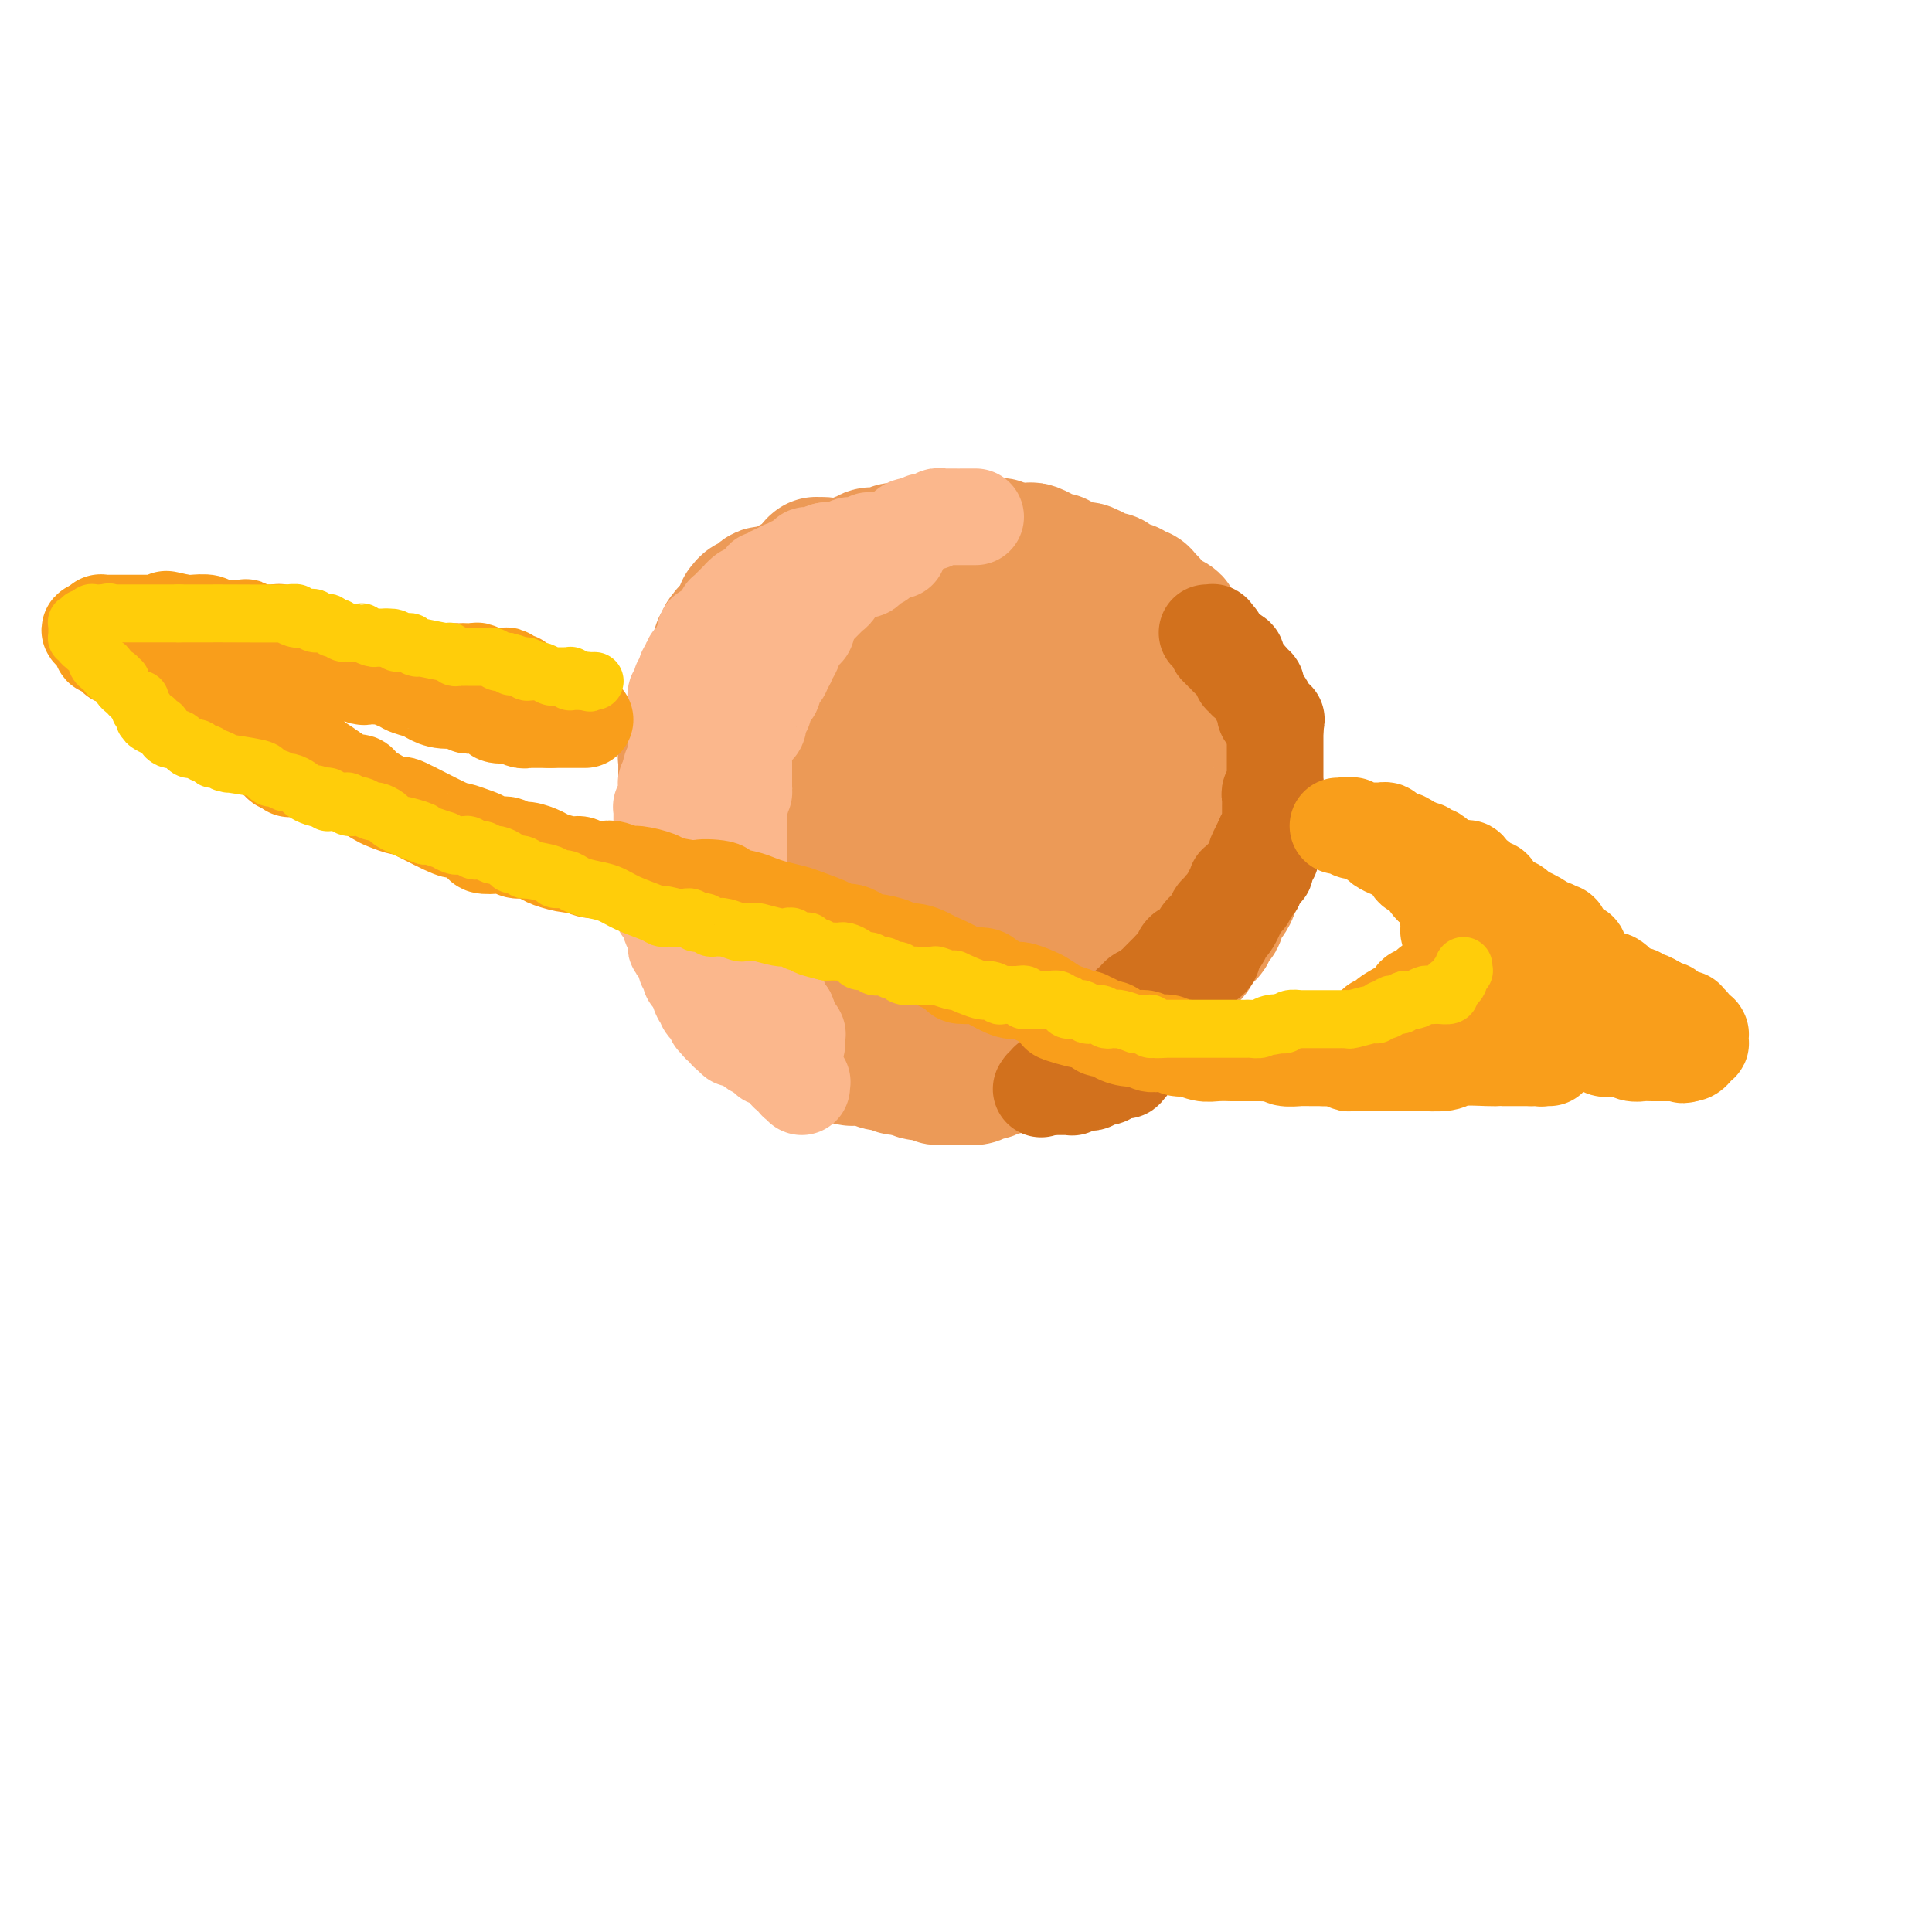 <svg viewBox='0 0 400 400' version='1.1' xmlns='http://www.w3.org/2000/svg' xmlns:xlink='http://www.w3.org/1999/xlink'><g fill='none' stroke='rgb(236,154,87)' stroke-width='28' stroke-linecap='round' stroke-linejoin='round'><path d='M154,126c-0.089,0.119 -0.179,0.238 0,0c0.179,-0.238 0.626,-0.834 1,-1c0.374,-0.166 0.677,0.099 1,0c0.323,-0.099 0.668,-0.562 1,-1c0.332,-0.438 0.653,-0.852 1,-1c0.347,-0.148 0.722,-0.029 1,0c0.278,0.029 0.459,-0.034 1,0c0.541,0.034 1.440,0.163 2,0c0.560,-0.163 0.779,-0.617 1,-1c0.221,-0.383 0.444,-0.695 1,-1c0.556,-0.305 1.445,-0.604 2,-1c0.555,-0.396 0.775,-0.891 1,-1c0.225,-0.109 0.456,0.167 1,0c0.544,-0.167 1.400,-0.777 2,-1c0.600,-0.223 0.944,-0.060 1,0c0.056,0.060 -0.177,0.016 0,0c0.177,-0.016 0.765,-0.005 1,0c0.235,0.005 0.118,0.002 0,0'/><path d='M172,118c3.024,-1.233 1.585,-0.317 1,0c-0.585,0.317 -0.317,0.033 0,0c0.317,-0.033 0.681,0.184 1,0c0.319,-0.184 0.592,-0.767 1,-1c0.408,-0.233 0.950,-0.114 1,0c0.050,0.114 -0.391,0.223 0,0c0.391,-0.223 1.613,-0.778 2,-1c0.387,-0.222 -0.061,-0.111 0,0c0.061,0.111 0.631,0.222 1,0c0.369,-0.222 0.537,-0.777 1,-1c0.463,-0.223 1.222,-0.112 2,0c0.778,0.112 1.574,0.226 2,0c0.426,-0.226 0.482,-0.793 1,-1c0.518,-0.207 1.500,-0.054 2,0c0.500,0.054 0.519,0.011 1,0c0.481,-0.011 1.423,0.011 2,0c0.577,-0.011 0.789,-0.056 1,0c0.211,0.056 0.423,0.211 1,0c0.577,-0.211 1.521,-0.789 2,-1c0.479,-0.211 0.494,-0.057 1,0c0.506,0.057 1.502,0.015 2,0c0.498,-0.015 0.497,-0.004 1,0c0.503,0.004 1.510,0.001 2,0c0.490,-0.001 0.464,-0.000 1,0c0.536,0.000 1.635,-0.001 2,0c0.365,0.001 -0.004,0.004 0,0c0.004,-0.004 0.382,-0.015 1,0c0.618,0.015 1.475,0.056 2,0c0.525,-0.056 0.718,-0.207 1,0c0.282,0.207 0.652,0.774 1,1c0.348,0.226 0.674,0.113 1,0'/><path d='M209,114c2.727,0.156 2.045,0.046 2,0c-0.045,-0.046 0.546,-0.027 1,0c0.454,0.027 0.769,0.064 1,0c0.231,-0.064 0.376,-0.228 1,0c0.624,0.228 1.725,0.850 2,1c0.275,0.150 -0.277,-0.171 0,0c0.277,0.171 1.383,0.834 2,1c0.617,0.166 0.747,-0.166 1,0c0.253,0.166 0.630,0.828 1,1c0.370,0.172 0.732,-0.147 1,0c0.268,0.147 0.443,0.761 1,1c0.557,0.239 1.497,0.102 2,0c0.503,-0.102 0.567,-0.168 1,0c0.433,0.168 1.233,0.571 2,1c0.767,0.429 1.502,0.884 2,1c0.498,0.116 0.758,-0.109 1,0c0.242,0.109 0.464,0.550 1,1c0.536,0.450 1.386,0.908 2,1c0.614,0.092 0.992,-0.183 1,0c0.008,0.183 -0.354,0.822 0,1c0.354,0.178 1.422,-0.107 2,0c0.578,0.107 0.664,0.606 1,1c0.336,0.394 0.921,0.682 1,1c0.079,0.318 -0.347,0.667 0,1c0.347,0.333 1.469,0.649 2,1c0.531,0.351 0.471,0.738 1,1c0.529,0.262 1.647,0.399 2,1c0.353,0.601 -0.060,1.666 0,2c0.060,0.334 0.593,-0.064 1,0c0.407,0.064 0.688,0.590 1,1c0.312,0.410 0.656,0.705 1,1'/><path d='M246,133c1.785,1.930 1.248,1.755 1,2c-0.248,0.245 -0.207,0.909 0,1c0.207,0.091 0.580,-0.393 1,0c0.420,0.393 0.887,1.662 1,2c0.113,0.338 -0.127,-0.257 0,0c0.127,0.257 0.622,1.365 1,2c0.378,0.635 0.640,0.795 1,1c0.360,0.205 0.818,0.454 1,1c0.182,0.546 0.086,1.389 0,2c-0.086,0.611 -0.163,0.990 0,1c0.163,0.010 0.566,-0.348 1,0c0.434,0.348 0.900,1.402 1,2c0.100,0.598 -0.166,0.742 0,1c0.166,0.258 0.762,0.632 1,1c0.238,0.368 0.117,0.731 0,1c-0.117,0.269 -0.228,0.443 0,1c0.228,0.557 0.797,1.497 1,2c0.203,0.503 0.040,0.567 0,1c-0.040,0.433 0.042,1.233 0,2c-0.042,0.767 -0.207,1.500 0,2c0.207,0.500 0.788,0.768 1,1c0.212,0.232 0.057,0.430 0,1c-0.057,0.570 -0.015,1.514 0,2c0.015,0.486 0.004,0.514 0,1c-0.004,0.486 -0.001,1.429 0,2c0.001,0.571 0.000,0.768 0,1c-0.000,0.232 -0.000,0.499 0,1c0.000,0.501 0.000,1.237 0,2c-0.000,0.763 -0.000,1.551 0,2c0.000,0.449 0.000,0.557 0,1c-0.000,0.443 -0.000,1.222 0,2'/><path d='M257,174c-0.073,3.815 -0.756,2.854 -1,3c-0.244,0.146 -0.051,1.400 0,2c0.051,0.600 -0.042,0.546 0,1c0.042,0.454 0.219,1.416 0,2c-0.219,0.584 -0.833,0.790 -1,1c-0.167,0.210 0.114,0.424 0,1c-0.114,0.576 -0.622,1.515 -1,2c-0.378,0.485 -0.627,0.516 -1,1c-0.373,0.484 -0.869,1.420 -1,2c-0.131,0.580 0.102,0.803 0,1c-0.102,0.197 -0.539,0.368 -1,1c-0.461,0.632 -0.945,1.727 -1,2c-0.055,0.273 0.319,-0.275 0,0c-0.319,0.275 -1.332,1.373 -2,2c-0.668,0.627 -0.990,0.785 -1,1c-0.010,0.215 0.293,0.489 0,1c-0.293,0.511 -1.182,1.259 -2,2c-0.818,0.741 -1.566,1.475 -2,2c-0.434,0.525 -0.554,0.841 -1,1c-0.446,0.159 -1.219,0.160 -2,1c-0.781,0.840 -1.570,2.520 -2,3c-0.430,0.480 -0.500,-0.240 -1,0c-0.500,0.240 -1.429,1.440 -2,2c-0.571,0.560 -0.783,0.479 -1,1c-0.217,0.521 -0.439,1.645 -1,2c-0.561,0.355 -1.460,-0.060 -2,0c-0.540,0.060 -0.722,0.593 -1,1c-0.278,0.407 -0.651,0.688 -1,1c-0.349,0.312 -0.675,0.656 -1,1'/><path d='M228,214c-3.826,3.492 -2.391,1.723 -2,1c0.391,-0.723 -0.263,-0.400 -1,0c-0.737,0.400 -1.558,0.877 -2,1c-0.442,0.123 -0.504,-0.107 -1,0c-0.496,0.107 -1.427,0.550 -2,1c-0.573,0.450 -0.789,0.905 -1,1c-0.211,0.095 -0.419,-0.172 -1,0c-0.581,0.172 -1.536,0.782 -2,1c-0.464,0.218 -0.438,0.043 -1,0c-0.562,-0.043 -1.713,0.045 -2,0c-0.287,-0.045 0.289,-0.223 0,0c-0.289,0.223 -1.443,0.848 -2,1c-0.557,0.152 -0.516,-0.169 -1,0c-0.484,0.169 -1.492,0.829 -2,1c-0.508,0.171 -0.516,-0.147 -1,0c-0.484,0.147 -1.443,0.757 -2,1c-0.557,0.243 -0.713,0.118 -1,0c-0.287,-0.118 -0.707,-0.228 -1,0c-0.293,0.228 -0.460,0.793 -1,1c-0.540,0.207 -1.454,0.056 -2,0c-0.546,-0.056 -0.724,-0.015 -1,0c-0.276,0.015 -0.652,0.005 -1,0c-0.348,-0.005 -0.670,-0.005 -1,0c-0.330,0.005 -0.670,0.015 -1,0c-0.330,-0.015 -0.652,-0.056 -1,0c-0.348,0.056 -0.722,0.207 -1,0c-0.278,-0.207 -0.458,-0.774 -1,-1c-0.542,-0.226 -1.444,-0.112 -2,0c-0.556,0.112 -0.765,0.223 -1,0c-0.235,-0.223 -0.496,-0.778 -1,-1c-0.504,-0.222 -1.252,-0.111 -2,0'/><path d='M187,221c-2.185,-0.250 -1.149,0.125 -1,0c0.149,-0.125 -0.590,-0.752 -1,-1c-0.410,-0.248 -0.490,-0.119 -1,0c-0.510,0.119 -1.450,0.228 -2,0c-0.550,-0.228 -0.711,-0.792 -1,-1c-0.289,-0.208 -0.707,-0.059 -1,0c-0.293,0.059 -0.460,0.030 -1,0c-0.540,-0.030 -1.454,-0.060 -2,0c-0.546,0.060 -0.723,0.209 -1,0c-0.277,-0.209 -0.654,-0.778 -1,-1c-0.346,-0.222 -0.660,-0.097 -1,0c-0.340,0.097 -0.707,0.166 -1,0c-0.293,-0.166 -0.511,-0.565 -1,-1c-0.489,-0.435 -1.248,-0.904 -2,-1c-0.752,-0.096 -1.497,0.181 -2,0c-0.503,-0.181 -0.765,-0.822 -1,-1c-0.235,-0.178 -0.444,0.106 -1,0c-0.556,-0.106 -1.458,-0.603 -2,-1c-0.542,-0.397 -0.722,-0.694 -1,-1c-0.278,-0.306 -0.653,-0.621 -1,-1c-0.347,-0.379 -0.668,-0.824 -1,-1c-0.332,-0.176 -0.677,-0.085 -1,0c-0.323,0.085 -0.625,0.163 -1,0c-0.375,-0.163 -0.823,-0.568 -1,-1c-0.177,-0.432 -0.084,-0.890 0,-1c0.084,-0.110 0.159,0.129 0,0c-0.159,-0.129 -0.551,-0.626 -1,-1c-0.449,-0.374 -0.955,-0.626 -1,-1c-0.045,-0.374 0.373,-0.870 0,-1c-0.373,-0.130 -1.535,0.106 -2,0c-0.465,-0.106 -0.232,-0.553 0,-1'/><path d='M154,205c-1.499,-1.795 -0.247,-1.781 0,-2c0.247,-0.219 -0.512,-0.670 -1,-1c-0.488,-0.330 -0.705,-0.540 -1,-1c-0.295,-0.460 -0.667,-1.170 -1,-2c-0.333,-0.830 -0.625,-1.781 -1,-2c-0.375,-0.219 -0.831,0.295 -1,0c-0.169,-0.295 -0.049,-1.399 0,-2c0.049,-0.601 0.027,-0.700 0,-1c-0.027,-0.300 -0.060,-0.801 0,-1c0.060,-0.199 0.213,-0.096 0,0c-0.213,0.096 -0.793,0.184 -1,0c-0.207,-0.184 -0.042,-0.640 0,-1c0.042,-0.360 -0.040,-0.624 0,-1c0.040,-0.376 0.203,-0.864 0,-1c-0.203,-0.136 -0.771,0.080 -1,0c-0.229,-0.080 -0.118,-0.458 0,-1c0.118,-0.542 0.242,-1.250 0,-2c-0.242,-0.750 -0.850,-1.543 -1,-2c-0.150,-0.457 0.157,-0.579 0,-1c-0.157,-0.421 -0.778,-1.142 -1,-2c-0.222,-0.858 -0.046,-1.855 0,-2c0.046,-0.145 -0.039,0.561 0,0c0.039,-0.561 0.203,-2.388 0,-3c-0.203,-0.612 -0.772,-0.008 -1,0c-0.228,0.008 -0.114,-0.580 0,-1c0.114,-0.420 0.227,-0.673 0,-1c-0.227,-0.327 -0.793,-0.727 -1,-1c-0.207,-0.273 -0.056,-0.420 0,-1c0.056,-0.580 0.016,-1.594 0,-2c-0.016,-0.406 -0.008,-0.203 0,0'/><path d='M143,171c-1.641,-5.665 -0.244,-2.826 0,-2c0.244,0.826 -0.667,-0.359 -1,-1c-0.333,-0.641 -0.089,-0.736 0,-1c0.089,-0.264 0.024,-0.696 0,-1c-0.024,-0.304 -0.006,-0.479 0,-1c0.006,-0.521 0.002,-1.386 0,-2c-0.002,-0.614 -0.000,-0.977 0,-1c0.000,-0.023 -0.001,0.293 0,0c0.001,-0.293 0.004,-1.197 0,-2c-0.004,-0.803 -0.015,-1.507 0,-2c0.015,-0.493 0.055,-0.776 0,-1c-0.055,-0.224 -0.207,-0.389 0,-1c0.207,-0.611 0.772,-1.669 1,-2c0.228,-0.331 0.117,0.066 0,0c-0.117,-0.066 -0.241,-0.595 0,-1c0.241,-0.405 0.848,-0.686 1,-1c0.152,-0.314 -0.153,-0.662 0,-1c0.153,-0.338 0.762,-0.668 1,-1c0.238,-0.332 0.106,-0.667 0,-1c-0.106,-0.333 -0.187,-0.663 0,-1c0.187,-0.337 0.642,-0.682 1,-1c0.358,-0.318 0.618,-0.609 1,-1c0.382,-0.391 0.886,-0.882 1,-1c0.114,-0.118 -0.163,0.137 0,0c0.163,-0.137 0.765,-0.667 1,-1c0.235,-0.333 0.102,-0.468 0,-1c-0.102,-0.532 -0.172,-1.462 0,-2c0.172,-0.538 0.585,-0.683 1,-1c0.415,-0.317 0.833,-0.805 1,-1c0.167,-0.195 0.084,-0.098 0,0'/><path d='M151,139c1.615,-3.121 1.151,-1.424 1,-1c-0.151,0.424 0.011,-0.426 0,-1c-0.011,-0.574 -0.195,-0.871 0,-1c0.195,-0.129 0.771,-0.090 1,0c0.229,0.090 0.113,0.232 0,0c-0.113,-0.232 -0.224,-0.836 0,-1c0.224,-0.164 0.782,0.114 1,0c0.218,-0.114 0.097,-0.619 0,-1c-0.097,-0.381 -0.171,-0.637 0,-1c0.171,-0.363 0.585,-0.833 1,-1c0.415,-0.167 0.829,-0.031 1,0c0.171,0.031 0.098,-0.045 0,0c-0.098,0.045 -0.223,0.209 0,0c0.223,-0.209 0.793,-0.791 1,-1c0.207,-0.209 0.051,-0.046 0,0c-0.051,0.046 0.001,-0.025 0,0c-0.001,0.025 -0.057,0.147 0,0c0.057,-0.147 0.225,-0.561 0,-1c-0.225,-0.439 -0.844,-0.902 -1,-1c-0.156,-0.098 0.151,0.169 0,0c-0.151,-0.169 -0.758,-0.774 -1,-1c-0.242,-0.226 -0.118,-0.074 0,0c0.118,0.074 0.228,0.071 0,0c-0.228,-0.071 -0.796,-0.211 -1,0c-0.204,0.211 -0.045,0.774 0,1c0.045,0.226 -0.026,0.117 0,0c0.026,-0.117 0.148,-0.241 0,0c-0.148,0.241 -0.565,0.848 -1,1c-0.435,0.152 -0.886,-0.151 -1,0c-0.114,0.151 0.110,0.758 0,1c-0.110,0.242 -0.555,0.121 -1,0'/><path d='M151,131c-0.714,0.265 0.001,-0.071 0,0c-0.001,0.071 -0.718,0.549 -1,1c-0.282,0.451 -0.128,0.877 0,1c0.128,0.123 0.230,-0.055 0,0c-0.230,0.055 -0.793,0.343 -1,1c-0.207,0.657 -0.059,1.681 0,2c0.059,0.319 0.030,-0.069 0,0c-0.030,0.069 -0.061,0.596 0,1c0.061,0.404 0.213,0.686 0,1c-0.213,0.314 -0.790,0.662 -1,1c-0.210,0.338 -0.053,0.668 0,1c0.053,0.332 0.000,0.668 0,1c-0.000,0.332 0.052,0.662 0,1c-0.052,0.338 -0.207,0.686 0,1c0.207,0.314 0.776,0.595 1,1c0.224,0.405 0.101,0.934 0,1c-0.101,0.066 -0.182,-0.330 0,0c0.182,0.330 0.625,1.387 1,2c0.375,0.613 0.680,0.782 1,1c0.320,0.218 0.654,0.485 1,1c0.346,0.515 0.704,1.279 1,2c0.296,0.721 0.530,1.399 1,2c0.470,0.601 1.176,1.123 2,2c0.824,0.877 1.765,2.108 2,3c0.235,0.892 -0.235,1.446 0,2c0.235,0.554 1.176,1.107 2,2c0.824,0.893 1.530,2.126 2,3c0.470,0.874 0.703,1.389 1,2c0.297,0.611 0.656,1.317 1,2c0.344,0.683 0.672,1.341 1,2'/><path d='M165,171c2.793,4.510 1.276,1.786 1,1c-0.276,-0.786 0.691,0.366 1,1c0.309,0.634 -0.039,0.751 0,1c0.039,0.249 0.466,0.631 1,1c0.534,0.369 1.173,0.724 2,1c0.827,0.276 1.840,0.474 2,1c0.160,0.526 -0.533,1.379 0,2c0.533,0.621 2.294,1.011 3,1c0.706,-0.011 0.359,-0.424 1,0c0.641,0.424 2.269,1.686 3,2c0.731,0.314 0.563,-0.319 1,0c0.437,0.319 1.478,1.591 2,2c0.522,0.409 0.525,-0.045 1,0c0.475,0.045 1.421,0.589 2,1c0.579,0.411 0.789,0.687 1,1c0.211,0.313 0.423,0.661 1,1c0.577,0.339 1.521,0.668 2,1c0.479,0.332 0.494,0.667 1,1c0.506,0.333 1.502,0.664 2,1c0.498,0.336 0.497,0.677 1,1c0.503,0.323 1.510,0.626 2,1c0.490,0.374 0.464,0.817 1,1c0.536,0.183 1.634,0.104 2,0c0.366,-0.104 -0.000,-0.234 0,0c0.000,0.234 0.366,0.832 1,1c0.634,0.168 1.535,-0.095 2,0c0.465,0.095 0.495,0.548 1,1c0.505,0.452 1.486,0.905 2,1c0.514,0.095 0.561,-0.167 1,0c0.439,0.167 1.268,0.762 2,1c0.732,0.238 1.366,0.119 2,0'/><path d='M209,197c6.360,3.007 3.760,1.524 3,1c-0.760,-0.524 0.319,-0.089 1,0c0.681,0.089 0.964,-0.169 1,0c0.036,0.169 -0.175,0.763 0,1c0.175,0.237 0.735,0.115 1,0c0.265,-0.115 0.236,-0.223 0,0c-0.236,0.223 -0.678,0.777 -1,1c-0.322,0.223 -0.524,0.116 -1,0c-0.476,-0.116 -1.226,-0.241 -2,0c-0.774,0.241 -1.571,0.849 -2,1c-0.429,0.151 -0.489,-0.156 -1,0c-0.511,0.156 -1.472,0.775 -2,1c-0.528,0.225 -0.623,0.056 -1,0c-0.377,-0.056 -1.037,0.000 -2,0c-0.963,-0.000 -2.231,-0.057 -3,0c-0.769,0.057 -1.040,0.226 -2,0c-0.960,-0.226 -2.608,-0.848 -4,-1c-1.392,-0.152 -2.529,0.166 -4,0c-1.471,-0.166 -3.275,-0.817 -4,-1c-0.725,-0.183 -0.369,0.102 -1,0c-0.631,-0.102 -2.248,-0.590 -3,-1c-0.752,-0.410 -0.638,-0.741 -1,-1c-0.362,-0.259 -1.198,-0.444 -2,-1c-0.802,-0.556 -1.569,-1.481 -2,-2c-0.431,-0.519 -0.526,-0.630 -1,-1c-0.474,-0.370 -1.325,-0.998 -2,-1c-0.675,-0.002 -1.173,0.624 -2,0c-0.827,-0.624 -1.985,-2.497 -3,-4c-1.015,-1.503 -1.889,-2.635 -3,-6c-1.111,-3.365 -2.460,-8.961 -3,-12c-0.540,-3.039 -0.270,-3.519 0,-4'/><path d='M163,167c-0.705,-4.044 0.532,-3.153 1,-3c0.468,0.153 0.167,-0.432 0,-1c-0.167,-0.568 -0.200,-1.120 0,-2c0.200,-0.880 0.632,-2.089 1,-3c0.368,-0.911 0.673,-1.523 1,-5c0.327,-3.477 0.676,-9.818 1,-13c0.324,-3.182 0.623,-3.204 1,-4c0.377,-0.796 0.833,-2.366 1,-5c0.167,-2.634 0.045,-6.331 0,-8c-0.045,-1.669 -0.011,-1.309 0,-2c0.011,-0.691 0.001,-2.434 0,-3c-0.001,-0.566 0.006,0.043 0,0c-0.006,-0.043 -0.026,-0.740 0,-1c0.026,-0.260 0.096,-0.084 0,0c-0.096,0.084 -0.360,0.078 0,0c0.360,-0.078 1.344,-0.226 2,0c0.656,0.226 0.984,0.825 1,1c0.016,0.175 -0.280,-0.074 0,0c0.280,0.074 1.135,0.471 2,1c0.865,0.529 1.741,1.188 2,2c0.259,0.812 -0.099,1.776 0,2c0.099,0.224 0.655,-0.291 1,0c0.345,0.291 0.478,1.387 1,2c0.522,0.613 1.435,0.742 2,1c0.565,0.258 0.784,0.647 1,1c0.216,0.353 0.428,0.672 1,1c0.572,0.328 1.504,0.665 2,1c0.496,0.335 0.557,0.667 1,1c0.443,0.333 1.270,0.667 2,1c0.730,0.333 1.365,0.667 2,1'/><path d='M189,132c3.677,2.571 2.871,1.997 3,2c0.129,0.003 1.195,0.583 2,1c0.805,0.417 1.351,0.670 2,1c0.649,0.330 1.401,0.736 2,1c0.599,0.264 1.045,0.384 2,1c0.955,0.616 2.419,1.727 3,2c0.581,0.273 0.278,-0.293 1,0c0.722,0.293 2.470,1.445 3,2c0.530,0.555 -0.159,0.512 0,1c0.159,0.488 1.166,1.507 2,2c0.834,0.493 1.495,0.462 2,1c0.505,0.538 0.853,1.647 1,2c0.147,0.353 0.092,-0.050 1,1c0.908,1.050 2.777,3.551 4,5c1.223,1.449 1.798,1.845 2,2c0.202,0.155 0.029,0.069 1,1c0.971,0.931 3.086,2.881 4,4c0.914,1.119 0.626,1.408 1,2c0.374,0.592 1.410,1.487 2,2c0.590,0.513 0.733,0.645 1,1c0.267,0.355 0.659,0.935 1,1c0.341,0.065 0.631,-0.385 1,0c0.369,0.385 0.818,1.605 1,2c0.182,0.395 0.098,-0.034 0,0c-0.098,0.034 -0.211,0.533 0,1c0.211,0.467 0.746,0.903 1,1c0.254,0.097 0.225,-0.145 0,0c-0.225,0.145 -0.648,0.678 -1,1c-0.352,0.322 -0.633,0.433 -1,1c-0.367,0.567 -0.819,1.591 -1,2c-0.181,0.409 -0.090,0.205 0,0'/><path d='M229,175c-0.961,1.123 -2.362,0.930 -3,1c-0.638,0.070 -0.512,0.404 -1,1c-0.488,0.596 -1.589,1.456 -3,2c-1.411,0.544 -3.132,0.773 -4,1c-0.868,0.227 -0.883,0.454 -2,1c-1.117,0.546 -3.338,1.412 -5,2c-1.662,0.588 -2.767,0.897 -4,1c-1.233,0.103 -2.595,-0.001 -4,0c-1.405,0.001 -2.854,0.108 -4,0c-1.146,-0.108 -1.989,-0.431 -3,-1c-1.011,-0.569 -2.189,-1.385 -3,-2c-0.811,-0.615 -1.254,-1.028 -2,-2c-0.746,-0.972 -1.793,-2.504 -3,-5c-1.207,-2.496 -2.572,-5.958 -3,-8c-0.428,-2.042 0.081,-2.664 0,-4c-0.081,-1.336 -0.754,-3.385 -1,-4c-0.246,-0.615 -0.066,0.205 0,0c0.066,-0.205 0.018,-1.434 0,-2c-0.018,-0.566 -0.005,-0.467 0,-1c0.005,-0.533 0.001,-1.697 0,-2c-0.001,-0.303 -0.000,0.255 0,0c0.000,-0.255 0.000,-1.322 0,-2c-0.000,-0.678 0.000,-0.966 0,-1c-0.000,-0.034 -0.001,0.187 0,0c0.001,-0.187 0.003,-0.783 0,-1c-0.003,-0.217 -0.012,-0.055 0,0c0.012,0.055 0.044,0.005 0,0c-0.044,-0.005 -0.166,0.037 0,0c0.166,-0.037 0.619,-0.153 1,0c0.381,0.153 0.691,0.577 1,1'/><path d='M186,150c0.543,-2.171 1.400,0.402 3,2c1.600,1.598 3.944,2.221 6,3c2.056,0.779 3.826,1.714 6,3c2.174,1.286 4.752,2.922 6,4c1.248,1.078 1.166,1.597 2,2c0.834,0.403 2.583,0.690 3,1c0.417,0.310 -0.498,0.642 0,1c0.498,0.358 2.410,0.743 3,1c0.590,0.257 -0.141,0.387 1,2c1.141,1.613 4.156,4.709 6,6c1.844,1.291 2.519,0.776 3,1c0.481,0.224 0.770,1.189 1,2c0.230,0.811 0.401,1.470 1,2c0.599,0.530 1.625,0.930 2,1c0.375,0.070 0.101,-0.191 0,0c-0.101,0.191 -0.027,0.835 0,1c0.027,0.165 0.007,-0.148 0,0c-0.007,0.148 -0.002,0.758 0,1c0.002,0.242 0.001,0.117 0,0c-0.001,-0.117 -0.001,-0.227 0,0c0.001,0.227 0.004,0.790 0,1c-0.004,0.210 -0.016,0.068 0,0c0.016,-0.068 0.061,-0.060 0,0c-0.061,0.060 -0.228,0.173 0,0c0.228,-0.173 0.849,-0.632 1,-1c0.151,-0.368 -0.170,-0.646 0,-2c0.170,-1.354 0.829,-3.786 1,-5c0.171,-1.214 -0.146,-1.212 0,-2c0.146,-0.788 0.756,-2.368 1,-3c0.244,-0.632 0.122,-0.316 0,0'/><path d='M232,171c0.461,-1.878 0.113,-1.072 0,-1c-0.113,0.072 0.008,-0.589 0,-1c-0.008,-0.411 -0.146,-0.571 0,-1c0.146,-0.429 0.576,-1.127 1,-2c0.424,-0.873 0.843,-1.920 1,-3c0.157,-1.080 0.052,-2.193 0,-3c-0.052,-0.807 -0.052,-1.310 0,-2c0.052,-0.690 0.154,-1.569 0,-2c-0.154,-0.431 -0.566,-0.415 -1,-1c-0.434,-0.585 -0.891,-1.771 -1,-2c-0.109,-0.229 0.129,0.500 0,0c-0.129,-0.500 -0.626,-2.228 -1,-3c-0.374,-0.772 -0.625,-0.588 -1,-1c-0.375,-0.412 -0.874,-1.420 -1,-2c-0.126,-0.580 0.121,-0.733 0,-1c-0.121,-0.267 -0.610,-0.649 -1,-1c-0.390,-0.351 -0.682,-0.673 -1,-1c-0.318,-0.327 -0.661,-0.661 -1,-1c-0.339,-0.339 -0.672,-0.683 -1,-1c-0.328,-0.317 -0.651,-0.606 -1,-1c-0.349,-0.394 -0.725,-0.894 -1,-1c-0.275,-0.106 -0.451,0.182 -1,0c-0.549,-0.182 -1.472,-0.833 -2,-1c-0.528,-0.167 -0.662,0.151 -1,0c-0.338,-0.151 -0.879,-0.772 -1,-1c-0.121,-0.228 0.177,-0.064 0,0c-0.177,0.064 -0.831,0.027 -1,0c-0.169,-0.027 0.147,-0.046 0,0c-0.147,0.046 -0.756,0.156 -1,0c-0.244,-0.156 -0.122,-0.578 0,-1'/><path d='M216,137c-1.833,-1.167 -0.917,-0.583 0,0'/></g>
<g fill='none' stroke='rgb(251,183,140)' stroke-width='20' stroke-linecap='round' stroke-linejoin='round'><path d='M202,107c-0.474,0.000 -0.948,0.000 -1,0c-0.052,-0.000 0.319,-0.000 0,0c-0.319,0.000 -1.328,0.000 -2,0c-0.672,-0.000 -1.006,-0.001 -1,0c0.006,0.001 0.353,0.004 0,0c-0.353,-0.004 -1.405,-0.015 -2,0c-0.595,0.015 -0.733,0.057 -1,0c-0.267,-0.057 -0.663,-0.212 -1,0c-0.337,0.212 -0.616,0.793 -1,1c-0.384,0.207 -0.874,0.042 -1,0c-0.126,-0.042 0.110,0.040 0,0c-0.110,-0.040 -0.568,-0.203 -1,0c-0.432,0.203 -0.838,0.772 -1,1c-0.162,0.228 -0.081,0.114 0,0'/><path d='M190,109c-2.080,0.311 -1.279,0.087 -1,0c0.279,-0.087 0.037,-0.038 0,0c-0.037,0.038 0.131,0.067 0,0c-0.131,-0.067 -0.561,-0.228 -1,0c-0.439,0.228 -0.886,0.845 -1,1c-0.114,0.155 0.105,-0.151 0,0c-0.105,0.151 -0.536,0.758 -1,1c-0.464,0.242 -0.963,0.117 -1,0c-0.037,-0.117 0.389,-0.227 0,0c-0.389,0.227 -1.592,0.792 -2,1c-0.408,0.208 -0.022,0.060 0,0c0.022,-0.060 -0.322,-0.030 -1,0c-0.678,0.030 -1.692,0.061 -2,0c-0.308,-0.061 0.090,-0.213 0,0c-0.090,0.213 -0.669,0.793 -1,1c-0.331,0.207 -0.413,0.041 -1,0c-0.587,-0.041 -1.678,0.041 -2,0c-0.322,-0.041 0.125,-0.207 0,0c-0.125,0.207 -0.822,0.788 -1,1c-0.178,0.212 0.162,0.057 0,0c-0.162,-0.057 -0.827,-0.015 -1,0c-0.173,0.015 0.146,0.004 0,0c-0.146,-0.004 -0.757,-0.001 -1,0c-0.243,0.001 -0.118,0.000 0,0c0.118,-0.000 0.228,-0.000 0,0c-0.228,0.000 -0.796,0.000 -1,0c-0.204,-0.000 -0.044,-0.000 0,0c0.044,0.000 -0.027,0.000 0,0c0.027,-0.000 0.150,-0.000 0,0c-0.150,0.000 -0.575,0.000 -1,0'/><path d='M171,114c-3.183,1.000 -1.642,1.000 -1,1c0.642,0.000 0.383,0.000 0,0c-0.383,-0.000 -0.891,-0.001 -1,0c-0.109,0.001 0.182,0.003 0,0c-0.182,-0.003 -0.837,-0.011 -1,0c-0.163,0.011 0.167,0.041 0,0c-0.167,-0.041 -0.833,-0.154 -1,0c-0.167,0.154 0.163,0.576 0,1c-0.163,0.424 -0.818,0.849 -1,1c-0.182,0.151 0.109,0.026 0,0c-0.109,-0.026 -0.616,0.045 -1,0c-0.384,-0.045 -0.643,-0.208 -1,0c-0.357,0.208 -0.813,0.787 -1,1c-0.187,0.213 -0.105,0.061 0,0c0.105,-0.061 0.234,-0.030 0,0c-0.234,0.030 -0.833,0.060 -1,0c-0.167,-0.060 0.096,-0.208 0,0c-0.096,0.208 -0.551,0.774 -1,1c-0.449,0.226 -0.891,0.112 -1,0c-0.109,-0.112 0.114,-0.222 0,0c-0.114,0.222 -0.567,0.778 -1,1c-0.433,0.222 -0.847,0.111 -1,0c-0.153,-0.111 -0.044,-0.222 0,0c0.044,0.222 0.022,0.778 0,1c-0.022,0.222 -0.044,0.111 0,0c0.044,-0.111 0.153,-0.223 0,0c-0.153,0.223 -0.567,0.781 -1,1c-0.433,0.219 -0.886,0.097 -1,0c-0.114,-0.097 0.110,-0.171 0,0c-0.110,0.171 -0.555,0.585 -1,1'/><path d='M155,123c-2.698,1.389 -1.444,0.361 -1,0c0.444,-0.361 0.078,-0.056 0,0c-0.078,0.056 0.133,-0.138 0,0c-0.133,0.138 -0.609,0.609 -1,1c-0.391,0.391 -0.697,0.701 -1,1c-0.303,0.299 -0.603,0.588 -1,1c-0.397,0.412 -0.891,0.947 -1,1c-0.109,0.053 0.168,-0.374 0,0c-0.168,0.374 -0.781,1.551 -1,2c-0.219,0.449 -0.044,0.172 0,0c0.044,-0.172 -0.045,-0.238 0,0c0.045,0.238 0.222,0.782 0,1c-0.222,0.218 -0.843,0.111 -1,0c-0.157,-0.111 0.150,-0.226 0,0c-0.150,0.226 -0.757,0.795 -1,1c-0.243,0.205 -0.122,0.048 0,0c0.122,-0.048 0.244,0.015 0,0c-0.244,-0.015 -0.853,-0.106 -1,0c-0.147,0.106 0.167,0.409 0,1c-0.167,0.591 -0.816,1.469 -1,2c-0.184,0.531 0.095,0.716 0,1c-0.095,0.284 -0.565,0.667 -1,1c-0.435,0.333 -0.834,0.615 -1,1c-0.166,0.385 -0.097,0.874 0,1c0.097,0.126 0.222,-0.110 0,0c-0.222,0.110 -0.792,0.565 -1,1c-0.208,0.435 -0.056,0.848 0,1c0.056,0.152 0.015,0.041 0,0c-0.015,-0.041 -0.004,-0.012 0,0c0.004,0.012 0.002,0.006 0,0'/><path d='M142,140c-2.012,2.642 -0.543,0.746 0,0c0.543,-0.746 0.161,-0.341 0,0c-0.161,0.341 -0.099,0.617 0,1c0.099,0.383 0.237,0.871 0,1c-0.237,0.129 -0.848,-0.101 -1,0c-0.152,0.101 0.155,0.534 0,1c-0.155,0.466 -0.774,0.966 -1,1c-0.226,0.034 -0.061,-0.398 0,0c0.061,0.398 0.016,1.627 0,2c-0.016,0.373 -0.004,-0.111 0,0c0.004,0.111 0.001,0.818 0,1c-0.001,0.182 -0.000,-0.162 0,0c0.000,0.162 0.000,0.831 0,1c-0.000,0.169 -0.000,-0.162 0,0c0.000,0.162 0.000,0.817 0,1c-0.000,0.183 -0.000,-0.105 0,0c0.000,0.105 0.000,0.602 0,1c-0.000,0.398 0.000,0.698 0,1c-0.000,0.302 -0.000,0.606 0,1c0.000,0.394 0.000,0.879 0,1c-0.000,0.121 -0.000,-0.123 0,0c0.000,0.123 0.000,0.611 0,1c-0.000,0.389 -0.000,0.677 0,1c0.000,0.323 0.001,0.679 0,1c-0.001,0.321 -0.004,0.607 0,1c0.004,0.393 0.015,0.893 0,1c-0.015,0.107 -0.056,-0.177 0,0c0.056,0.177 0.207,0.817 0,1c-0.207,0.183 -0.774,-0.091 -1,0c-0.226,0.091 -0.113,0.545 0,1'/><path d='M139,160c-0.480,3.256 -0.181,1.397 0,1c0.181,-0.397 0.244,0.667 0,1c-0.244,0.333 -0.797,-0.066 -1,0c-0.203,0.066 -0.058,0.596 0,1c0.058,0.404 0.030,0.682 0,1c-0.030,0.318 -0.061,0.675 0,1c0.061,0.325 0.212,0.617 0,1c-0.212,0.383 -0.789,0.858 -1,1c-0.211,0.142 -0.057,-0.049 0,0c0.057,0.049 0.015,0.339 0,1c-0.015,0.661 -0.004,1.693 0,2c0.004,0.307 0.001,-0.112 0,0c-0.001,0.112 -0.000,0.756 0,1c0.000,0.244 0.000,0.089 0,0c-0.000,-0.089 -0.000,-0.112 0,0c0.000,0.112 0.000,0.360 0,1c-0.000,0.640 -0.000,1.673 0,2c0.000,0.327 0.000,-0.053 0,0c-0.000,0.053 -0.000,0.539 0,1c0.000,0.461 0.000,0.898 0,1c-0.000,0.102 -0.000,-0.131 0,0c0.000,0.131 0.000,0.627 0,1c-0.000,0.373 -0.000,0.622 0,1c0.000,0.378 0.000,0.885 0,1c-0.000,0.115 -0.000,-0.162 0,0c0.000,0.162 0.000,0.765 0,1c-0.000,0.235 -0.000,0.104 0,0c0.000,-0.104 0.000,-0.182 0,0c-0.000,0.182 -0.000,0.623 0,1c0.000,0.377 0.000,0.688 0,1'/><path d='M137,182c-0.309,3.566 -0.083,1.480 0,1c0.083,-0.480 0.022,0.645 0,1c-0.022,0.355 -0.007,-0.059 0,0c0.007,0.059 0.005,0.591 0,1c-0.005,0.409 -0.013,0.696 0,1c0.013,0.304 0.046,0.627 0,1c-0.046,0.373 -0.170,0.797 0,1c0.170,0.203 0.634,0.184 1,1c0.366,0.816 0.634,2.465 1,3c0.366,0.535 0.830,-0.046 1,0c0.170,0.046 0.044,0.719 0,1c-0.044,0.281 -0.008,0.170 0,0c0.008,-0.170 -0.012,-0.399 0,0c0.012,0.399 0.055,1.427 0,2c-0.055,0.573 -0.207,0.692 0,1c0.207,0.308 0.773,0.804 1,1c0.227,0.196 0.113,0.091 0,0c-0.113,-0.091 -0.226,-0.169 0,0c0.226,0.169 0.792,0.584 1,1c0.208,0.416 0.060,0.832 0,1c-0.060,0.168 -0.030,0.087 0,0c0.030,-0.087 0.060,-0.181 0,0c-0.060,0.181 -0.208,0.636 0,1c0.208,0.364 0.774,0.637 1,1c0.226,0.363 0.112,0.814 0,1c-0.112,0.186 -0.222,0.105 0,0c0.222,-0.105 0.778,-0.235 1,0c0.222,0.235 0.111,0.836 0,1c-0.111,0.164 -0.222,-0.110 0,0c0.222,0.110 0.778,0.603 1,1c0.222,0.397 0.111,0.699 0,1'/><path d='M145,205c1.239,3.498 0.336,0.744 0,0c-0.336,-0.744 -0.105,0.521 0,1c0.105,0.479 0.084,0.170 0,0c-0.084,-0.170 -0.233,-0.203 0,0c0.233,0.203 0.846,0.642 1,1c0.154,0.358 -0.151,0.635 0,1c0.151,0.365 0.757,0.820 1,1c0.243,0.180 0.121,0.087 0,0c-0.121,-0.087 -0.243,-0.167 0,0c0.243,0.167 0.850,0.580 1,1c0.150,0.420 -0.156,0.848 0,1c0.156,0.152 0.774,0.027 1,0c0.226,-0.027 0.060,0.045 0,0c-0.060,-0.045 -0.013,-0.205 0,0c0.013,0.205 -0.008,0.777 0,1c0.008,0.223 0.045,0.097 0,0c-0.045,-0.097 -0.170,-0.166 0,0c0.170,0.166 0.637,0.566 1,1c0.363,0.434 0.623,0.901 1,1c0.377,0.099 0.872,-0.169 1,0c0.128,0.169 -0.110,0.776 0,1c0.110,0.224 0.568,0.064 1,0c0.432,-0.064 0.838,-0.032 1,0c0.162,0.032 0.081,0.065 0,0c-0.081,-0.065 -0.162,-0.228 0,0c0.162,0.228 0.568,0.846 1,1c0.432,0.154 0.889,-0.154 1,0c0.111,0.154 -0.124,0.772 0,1c0.124,0.228 0.607,0.065 1,0c0.393,-0.065 0.697,-0.033 1,0'/><path d='M158,217c0.946,0.552 0.310,0.932 0,1c-0.310,0.068 -0.294,-0.178 0,0c0.294,0.178 0.867,0.779 1,1c0.133,0.221 -0.175,0.063 0,0c0.175,-0.063 0.834,-0.032 1,0c0.166,0.032 -0.162,0.065 0,0c0.162,-0.065 0.814,-0.229 1,0c0.186,0.229 -0.094,0.850 0,1c0.094,0.150 0.561,-0.170 1,0c0.439,0.170 0.849,0.829 1,1c0.151,0.171 0.045,-0.146 0,0c-0.045,0.146 -0.027,0.756 0,1c0.027,0.244 0.064,0.122 0,0c-0.064,-0.122 -0.227,-0.243 0,0c0.227,0.243 0.844,0.850 1,1c0.156,0.150 -0.151,-0.156 0,0c0.151,0.156 0.758,0.774 1,1c0.242,0.226 0.117,0.060 0,0c-0.117,-0.060 -0.228,-0.012 0,0c0.228,0.012 0.793,-0.011 1,0c0.207,0.011 0.055,0.054 0,0c-0.055,-0.054 -0.015,-0.207 0,0c0.015,0.207 0.004,0.773 0,1c-0.004,0.227 -0.002,0.113 0,0'/><path d='M186,114c-0.479,0.024 -0.959,0.048 -1,0c-0.041,-0.048 0.356,-0.166 0,0c-0.356,0.166 -1.466,0.618 -2,1c-0.534,0.382 -0.491,0.694 -1,1c-0.509,0.306 -1.569,0.606 -2,1c-0.431,0.394 -0.234,0.883 -1,1c-0.766,0.117 -2.495,-0.137 -3,0c-0.505,0.137 0.216,0.667 0,1c-0.216,0.333 -1.367,0.471 -2,1c-0.633,0.529 -0.747,1.451 -1,2c-0.253,0.549 -0.646,0.725 -1,1c-0.354,0.275 -0.670,0.648 -1,1c-0.330,0.352 -0.676,0.683 -1,1c-0.324,0.317 -0.626,0.620 -1,1c-0.374,0.380 -0.818,0.837 -1,1c-0.182,0.163 -0.100,0.033 0,0c0.100,-0.033 0.219,0.029 0,0c-0.219,-0.029 -0.777,-0.151 -1,0c-0.223,0.151 -0.112,0.576 0,1'/><path d='M167,128c-1.345,1.943 -0.207,1.802 0,2c0.207,0.198 -0.518,0.736 -1,1c-0.482,0.264 -0.722,0.256 -1,1c-0.278,0.744 -0.596,2.241 -1,3c-0.404,0.759 -0.896,0.781 -1,1c-0.104,0.219 0.179,0.636 0,1c-0.179,0.364 -0.819,0.675 -1,1c-0.181,0.325 0.096,0.664 0,1c-0.096,0.336 -0.564,0.667 -1,1c-0.436,0.333 -0.838,0.667 -1,1c-0.162,0.333 -0.082,0.667 0,1c0.082,0.333 0.167,0.667 0,1c-0.167,0.333 -0.585,0.666 -1,1c-0.415,0.334 -0.829,0.671 -1,1c-0.171,0.329 -0.101,0.651 0,1c0.101,0.349 0.233,0.724 0,1c-0.233,0.276 -0.832,0.454 -1,1c-0.168,0.546 0.095,1.459 0,2c-0.095,0.541 -0.547,0.708 -1,1c-0.453,0.292 -0.906,0.708 -1,1c-0.094,0.292 0.171,0.461 0,1c-0.171,0.539 -0.778,1.450 -1,2c-0.222,0.550 -0.060,0.739 0,1c0.060,0.261 0.016,0.594 0,1c-0.016,0.406 -0.004,0.886 0,1c0.004,0.114 0.001,-0.138 0,0c-0.001,0.138 -0.000,0.666 0,1c0.000,0.334 0.000,0.475 0,1c-0.000,0.525 -0.000,1.436 0,2c0.000,0.564 0.000,0.782 0,1'/><path d='M154,163c-0.094,1.738 0.171,0.584 0,1c-0.171,0.416 -0.778,2.401 -1,3c-0.222,0.599 -0.060,-0.189 0,0c0.060,0.189 0.016,1.355 0,2c-0.016,0.645 -0.004,0.769 0,1c0.004,0.231 0.001,0.569 0,1c-0.001,0.431 -0.000,0.957 0,1c0.000,0.043 0.000,-0.396 0,0c-0.000,0.396 -0.000,1.627 0,2c0.000,0.373 0.000,-0.111 0,0c-0.000,0.111 -0.000,0.817 0,1c0.000,0.183 0.000,-0.159 0,0c-0.000,0.159 -0.000,0.817 0,1c0.000,0.183 -0.000,-0.110 0,0c0.000,0.110 0.000,0.622 0,1c-0.000,0.378 -0.000,0.622 0,1c0.000,0.378 0.000,0.890 0,1c-0.000,0.110 -0.000,-0.182 0,0c0.000,0.182 0.000,0.836 0,1c-0.000,0.164 -0.001,-0.163 0,0c0.001,0.163 0.004,0.816 0,1c-0.004,0.184 -0.015,-0.103 0,0c0.015,0.103 0.057,0.595 0,1c-0.057,0.405 -0.212,0.725 0,1c0.212,0.275 0.793,0.507 1,1c0.207,0.493 0.042,1.248 0,2c-0.042,0.752 0.040,1.500 0,2c-0.040,0.500 -0.203,0.750 0,1c0.203,0.250 0.772,0.500 1,1c0.228,0.500 0.114,1.250 0,2'/><path d='M155,192c0.155,4.421 0.041,0.973 0,0c-0.041,-0.973 -0.011,0.528 0,1c0.011,0.472 0.003,-0.085 0,0c-0.003,0.085 -0.002,0.810 0,1c0.002,0.190 0.003,-0.156 0,0c-0.003,0.156 -0.011,0.815 0,1c0.011,0.185 0.042,-0.104 0,0c-0.042,0.104 -0.156,0.601 0,1c0.156,0.399 0.581,0.698 1,1c0.419,0.302 0.830,0.605 1,1c0.170,0.395 0.098,0.880 0,1c-0.098,0.120 -0.222,-0.125 0,0c0.222,0.125 0.790,0.621 1,1c0.210,0.379 0.060,0.640 0,1c-0.060,0.360 -0.031,0.817 0,1c0.031,0.183 0.065,0.090 0,0c-0.065,-0.090 -0.227,-0.178 0,0c0.227,0.178 0.845,0.622 1,1c0.155,0.378 -0.151,0.689 0,1c0.151,0.311 0.759,0.622 1,1c0.241,0.378 0.116,0.822 0,1c-0.116,0.178 -0.224,0.090 0,0c0.224,-0.090 0.778,-0.183 1,0c0.222,0.183 0.111,0.641 0,1c-0.111,0.359 -0.223,0.618 0,1c0.223,0.382 0.781,0.886 1,1c0.219,0.114 0.097,-0.162 0,0c-0.097,0.162 -0.171,0.760 0,1c0.171,0.240 0.585,0.120 1,0'/><path d='M163,210c1.237,3.012 0.330,1.542 0,1c-0.330,-0.542 -0.084,-0.155 0,0c0.084,0.155 0.008,0.079 0,0c-0.008,-0.079 0.054,-0.161 0,0c-0.054,0.161 -0.225,0.565 0,1c0.225,0.435 0.845,0.900 1,1c0.155,0.100 -0.155,-0.166 0,0c0.155,0.166 0.773,0.762 1,1c0.227,0.238 0.061,0.116 0,0c-0.061,-0.116 -0.016,-0.227 0,0c0.016,0.227 0.004,0.792 0,1c-0.004,0.208 -0.001,0.060 0,0c0.001,-0.060 0.000,-0.030 0,0c-0.000,0.030 -0.000,0.061 0,0c0.000,-0.061 0.000,-0.212 0,0c-0.000,0.212 -0.000,0.788 0,1c0.000,0.212 0.000,0.061 0,0c-0.000,-0.061 -0.000,-0.030 0,0'/></g>
<g fill='none' stroke='rgb(210,113,29)' stroke-width='20' stroke-linecap='round' stroke-linejoin='round'><path d='M265,171c-0.030,-0.089 -0.060,-0.177 0,0c0.060,0.177 0.208,0.620 0,1c-0.208,0.380 -0.774,0.698 -1,1c-0.226,0.302 -0.112,0.588 0,1c0.112,0.412 0.222,0.949 0,1c-0.222,0.051 -0.777,-0.385 -1,0c-0.223,0.385 -0.115,1.590 0,2c0.115,0.410 0.237,0.026 0,0c-0.237,-0.026 -0.833,0.308 -1,1c-0.167,0.692 0.096,1.744 0,2c-0.096,0.256 -0.552,-0.282 -1,0c-0.448,0.282 -0.890,1.384 -1,2c-0.110,0.616 0.111,0.748 0,1c-0.111,0.252 -0.556,0.626 -1,1'/><path d='M259,184c-1.111,2.438 -0.889,2.033 -1,2c-0.111,-0.033 -0.554,0.306 -1,1c-0.446,0.694 -0.894,1.745 -1,2c-0.106,0.255 0.131,-0.284 0,0c-0.131,0.284 -0.631,1.393 -1,2c-0.369,0.607 -0.606,0.711 -1,1c-0.394,0.289 -0.946,0.761 -1,1c-0.054,0.239 0.389,0.245 0,1c-0.389,0.755 -1.611,2.258 -2,3c-0.389,0.742 0.054,0.724 0,1c-0.054,0.276 -0.607,0.847 -1,1c-0.393,0.153 -0.626,-0.113 -1,0c-0.374,0.113 -0.888,0.606 -1,1c-0.112,0.394 0.177,0.688 0,1c-0.177,0.312 -0.821,0.641 -1,1c-0.179,0.359 0.106,0.748 0,1c-0.106,0.252 -0.602,0.368 -1,1c-0.398,0.632 -0.698,1.780 -1,2c-0.302,0.220 -0.605,-0.489 -1,0c-0.395,0.489 -0.883,2.176 -1,3c-0.117,0.824 0.136,0.785 0,1c-0.136,0.215 -0.663,0.683 -1,1c-0.337,0.317 -0.486,0.484 -1,1c-0.514,0.516 -1.395,1.381 -2,2c-0.605,0.619 -0.936,0.992 -1,1c-0.064,0.008 0.137,-0.348 0,0c-0.137,0.348 -0.614,1.401 -1,2c-0.386,0.599 -0.682,0.742 -1,1c-0.318,0.258 -0.659,0.629 -1,1'/><path d='M235,219c-3.892,5.351 -1.621,1.227 -1,0c0.621,-1.227 -0.407,0.442 -1,1c-0.593,0.558 -0.752,0.005 -1,0c-0.248,-0.005 -0.585,0.539 -1,1c-0.415,0.461 -0.907,0.841 -1,1c-0.093,0.159 0.215,0.099 0,0c-0.215,-0.099 -0.951,-0.237 -1,0c-0.049,0.237 0.589,0.848 0,1c-0.589,0.152 -2.406,-0.156 -3,0c-0.594,0.156 0.034,0.774 0,1c-0.034,0.226 -0.730,0.060 -1,0c-0.270,-0.060 -0.115,-0.012 0,0c0.115,0.012 0.189,-0.011 0,0c-0.189,0.011 -0.642,0.055 -1,0c-0.358,-0.055 -0.622,-0.211 -1,0c-0.378,0.211 -0.872,0.789 -1,1c-0.128,0.211 0.109,0.057 0,0c-0.109,-0.057 -0.565,-0.015 -1,0c-0.435,0.015 -0.847,0.004 -1,0c-0.153,-0.004 -0.045,-0.001 0,0c0.045,0.001 0.026,0.000 0,0c-0.026,-0.000 -0.058,-0.000 0,0c0.058,0.000 0.208,0.000 0,0c-0.208,-0.000 -0.773,-0.000 -1,0c-0.227,0.000 -0.116,0.000 0,0c0.116,-0.000 0.237,-0.000 0,0c-0.237,0.000 -0.833,0.000 -1,0c-0.167,-0.000 0.095,-0.000 0,0c-0.095,0.000 -0.548,0.000 -1,0'/><path d='M217,225c-2.801,0.928 -0.803,0.249 0,0c0.803,-0.249 0.410,-0.067 0,0c-0.410,0.067 -0.838,0.019 -1,0c-0.162,-0.019 -0.057,-0.009 0,0c0.057,0.009 0.067,0.016 0,0c-0.067,-0.016 -0.210,-0.057 0,0c0.210,0.057 0.775,0.211 1,0c0.225,-0.211 0.112,-0.789 0,-1c-0.112,-0.211 -0.222,-0.056 0,0c0.222,0.056 0.778,0.011 1,0c0.222,-0.011 0.111,0.011 0,0c-0.111,-0.011 -0.222,-0.055 0,0c0.222,0.055 0.777,0.208 1,0c0.223,-0.208 0.116,-0.777 0,-1c-0.116,-0.223 -0.239,-0.101 0,0c0.239,0.101 0.840,0.182 1,0c0.160,-0.182 -0.122,-0.626 0,-1c0.122,-0.374 0.648,-0.678 1,-1c0.352,-0.322 0.529,-0.664 1,-1c0.471,-0.336 1.235,-0.668 2,-1'/><path d='M224,219c1.262,-1.107 0.917,-0.874 1,-1c0.083,-0.126 0.595,-0.611 1,-1c0.405,-0.389 0.701,-0.683 1,-1c0.299,-0.317 0.599,-0.657 1,-1c0.401,-0.343 0.904,-0.688 1,-1c0.096,-0.312 -0.214,-0.591 0,-1c0.214,-0.409 0.951,-0.950 1,-1c0.049,-0.050 -0.589,0.389 0,0c0.589,-0.389 2.406,-1.606 3,-2c0.594,-0.394 -0.034,0.035 0,0c0.034,-0.035 0.730,-0.535 1,-1c0.270,-0.465 0.113,-0.895 0,-1c-0.113,-0.105 -0.184,0.116 0,0c0.184,-0.116 0.623,-0.570 1,-1c0.377,-0.430 0.692,-0.836 1,-1c0.308,-0.164 0.607,-0.085 1,0c0.393,0.085 0.879,0.178 1,0c0.121,-0.178 -0.122,-0.625 0,-1c0.122,-0.375 0.610,-0.678 1,-1c0.390,-0.322 0.682,-0.662 1,-1c0.318,-0.338 0.662,-0.672 1,-1c0.338,-0.328 0.671,-0.649 1,-1c0.329,-0.351 0.655,-0.733 1,-1c0.345,-0.267 0.708,-0.420 1,-1c0.292,-0.580 0.512,-1.586 1,-2c0.488,-0.414 1.244,-0.235 2,-1c0.756,-0.765 1.511,-2.475 2,-3c0.489,-0.525 0.711,0.136 1,0c0.289,-0.136 0.644,-1.068 1,-2'/><path d='M251,191c4.421,-4.494 1.973,-1.730 1,-1c-0.973,0.730 -0.472,-0.574 0,-1c0.472,-0.426 0.915,0.027 1,0c0.085,-0.027 -0.188,-0.532 0,-1c0.188,-0.468 0.839,-0.899 1,-1c0.161,-0.101 -0.167,0.127 0,0c0.167,-0.127 0.829,-0.608 1,-1c0.171,-0.392 -0.148,-0.696 0,-1c0.148,-0.304 0.762,-0.607 1,-1c0.238,-0.393 0.101,-0.875 0,-1c-0.101,-0.125 -0.167,0.106 0,0c0.167,-0.106 0.567,-0.550 1,-1c0.433,-0.450 0.900,-0.905 1,-1c0.100,-0.095 -0.165,0.170 0,0c0.165,-0.170 0.762,-0.777 1,-1c0.238,-0.223 0.116,-0.064 0,0c-0.116,0.064 -0.227,0.031 0,0c0.227,-0.031 0.793,-0.060 1,0c0.207,0.060 0.056,0.209 0,0c-0.056,-0.209 -0.016,-0.776 0,-1c0.016,-0.224 0.008,-0.106 0,0c-0.008,0.106 -0.017,0.201 0,0c0.017,-0.201 0.061,-0.699 0,-1c-0.061,-0.301 -0.227,-0.406 0,-1c0.227,-0.594 0.845,-1.679 1,-2c0.155,-0.321 -0.154,0.120 0,0c0.154,-0.120 0.772,-0.802 1,-1c0.228,-0.198 0.065,0.086 0,0c-0.065,-0.086 -0.033,-0.543 0,-1'/><path d='M262,173c1.718,-2.797 0.513,-0.788 0,0c-0.513,0.788 -0.334,0.355 0,0c0.334,-0.355 0.821,-0.634 1,-1c0.179,-0.366 0.048,-0.820 0,-1c-0.048,-0.180 -0.013,-0.085 0,0c0.013,0.085 0.003,0.159 0,0c-0.003,-0.159 -0.001,-0.550 0,-1c0.001,-0.450 0.000,-0.958 0,-1c-0.000,-0.042 -0.000,0.382 0,0c0.000,-0.382 -0.000,-1.569 0,-2c0.000,-0.431 0.000,-0.104 0,0c-0.000,0.104 -0.001,-0.014 0,0c0.001,0.014 0.004,0.159 0,0c-0.004,-0.159 -0.015,-0.621 0,-1c0.015,-0.379 0.057,-0.675 0,-1c-0.057,-0.325 -0.211,-0.678 0,-1c0.211,-0.322 0.789,-0.611 1,-1c0.211,-0.389 0.057,-0.877 0,-1c-0.057,-0.123 -0.015,0.121 0,0c0.015,-0.121 0.004,-0.605 0,-1c-0.004,-0.395 -0.001,-0.701 0,-1c0.001,-0.299 0.000,-0.591 0,-1c-0.000,-0.409 -0.000,-0.935 0,-1c0.000,-0.065 0.000,0.333 0,0c-0.000,-0.333 -0.000,-1.395 0,-2c0.000,-0.605 0.000,-0.754 0,-1c-0.000,-0.246 -0.000,-0.591 0,-1c0.000,-0.409 0.000,-0.883 0,-1c-0.000,-0.117 -0.000,0.122 0,0c0.000,-0.122 0.000,-0.606 0,-1c-0.000,-0.394 -0.000,-0.697 0,-1'/><path d='M264,151c0.374,-3.566 0.310,-1.480 0,-1c-0.310,0.480 -0.867,-0.645 -1,-1c-0.133,-0.355 0.157,0.059 0,0c-0.157,-0.059 -0.760,-0.591 -1,-1c-0.240,-0.409 -0.116,-0.696 0,-1c0.116,-0.304 0.223,-0.625 0,-1c-0.223,-0.375 -0.778,-0.805 -1,-1c-0.222,-0.195 -0.112,-0.156 0,0c0.112,0.156 0.226,0.430 0,0c-0.226,-0.430 -0.791,-1.564 -1,-2c-0.209,-0.436 -0.060,-0.173 0,0c0.060,0.173 0.031,0.256 0,0c-0.031,-0.256 -0.065,-0.852 0,-1c0.065,-0.148 0.227,0.153 0,0c-0.227,-0.153 -0.845,-0.759 -1,-1c-0.155,-0.241 0.151,-0.116 0,0c-0.151,0.116 -0.759,0.223 -1,0c-0.241,-0.223 -0.116,-0.777 0,-1c0.116,-0.223 0.224,-0.116 0,0c-0.224,0.116 -0.778,0.242 -1,0c-0.222,-0.242 -0.112,-0.853 0,-1c0.112,-0.147 0.226,0.171 0,0c-0.226,-0.171 -0.793,-0.829 -1,-1c-0.207,-0.171 -0.054,0.147 0,0c0.054,-0.147 0.011,-0.757 0,-1c-0.011,-0.243 0.011,-0.118 0,0c-0.011,0.118 -0.054,0.227 0,0c0.054,-0.227 0.207,-0.792 0,-1c-0.207,-0.208 -0.773,-0.059 -1,0c-0.227,0.059 -0.113,0.030 0,0'/><path d='M255,136c-1.333,-2.336 -0.165,-0.678 0,0c0.165,0.678 -0.674,0.374 -1,0c-0.326,-0.374 -0.139,-0.818 0,-1c0.139,-0.182 0.230,-0.100 0,0c-0.230,0.100 -0.779,0.219 -1,0c-0.221,-0.219 -0.112,-0.776 0,-1c0.112,-0.224 0.227,-0.116 0,0c-0.227,0.116 -0.797,0.241 -1,0c-0.203,-0.241 -0.040,-0.848 0,-1c0.040,-0.152 -0.042,0.152 0,0c0.042,-0.152 0.208,-0.759 0,-1c-0.208,-0.241 -0.792,-0.117 -1,0c-0.208,0.117 -0.042,0.228 0,0c0.042,-0.228 -0.041,-0.793 0,-1c0.041,-0.207 0.207,-0.055 0,0c-0.207,0.055 -0.786,0.015 -1,0c-0.214,-0.015 -0.061,-0.004 0,0c0.061,0.004 0.031,0.002 0,0'/></g>
<g fill='none' stroke='rgb(249,158,27)' stroke-width='20' stroke-linecap='round' stroke-linejoin='round'><path d='M121,149c0.119,0.000 0.238,0.000 0,0c-0.238,0.000 -0.834,0.000 -1,0c-0.166,0.000 0.099,0.000 0,0c-0.099,0.000 -0.562,0.000 -1,0c-0.438,0.000 -0.849,0.000 -1,0c-0.151,0.000 -0.040,0.000 0,0c0.040,0.000 0.008,0.000 0,0c-0.008,0.000 0.008,0.000 0,0c-0.008,-0.000 -0.039,0.000 0,0c0.039,0.000 0.147,0.000 0,0c-0.147,0.000 -0.548,0.000 -1,0c-0.452,0.000 -0.956,0.000 -1,0c-0.044,-0.000 0.373,0.000 0,0c-0.373,0.000 -1.535,0.000 -2,0c-0.465,0.000 -0.232,0.000 0,0'/><path d='M114,149c-1.429,-0.001 -1.500,-0.004 -2,0c-0.500,0.004 -1.428,0.015 -2,0c-0.572,-0.015 -0.788,-0.056 -1,0c-0.212,0.056 -0.421,0.208 -1,0c-0.579,-0.208 -1.528,-0.778 -2,-1c-0.472,-0.222 -0.466,-0.097 -1,0c-0.534,0.097 -1.608,0.166 -2,0c-0.392,-0.166 -0.103,-0.565 -1,-1c-0.897,-0.435 -2.979,-0.904 -4,-1c-1.021,-0.096 -0.982,0.181 -1,0c-0.018,-0.181 -0.092,-0.822 -1,-1c-0.908,-0.178 -2.649,0.106 -4,0c-1.351,-0.106 -2.311,-0.602 -3,-1c-0.689,-0.398 -1.105,-0.699 -2,-1c-0.895,-0.301 -2.267,-0.603 -3,-1c-0.733,-0.397 -0.825,-0.891 -1,-1c-0.175,-0.109 -0.432,0.167 -1,0c-0.568,-0.167 -1.448,-0.776 -2,-1c-0.552,-0.224 -0.777,-0.064 -1,0c-0.223,0.064 -0.445,0.032 -1,0c-0.555,-0.032 -1.443,-0.065 -2,0c-0.557,0.065 -0.784,0.228 -1,0c-0.216,-0.228 -0.420,-0.846 -1,-1c-0.580,-0.154 -1.535,0.155 -2,0c-0.465,-0.155 -0.439,-0.774 -1,-1c-0.561,-0.226 -1.708,-0.058 -2,0c-0.292,0.058 0.272,0.005 0,0c-0.272,-0.005 -1.381,0.037 -2,0c-0.619,-0.037 -0.748,-0.153 -1,0c-0.252,0.153 -0.626,0.577 -1,1'/><path d='M65,139c-7.532,-1.608 -1.863,-0.628 0,0c1.863,0.628 -0.079,0.903 -1,1c-0.921,0.097 -0.822,0.016 -1,0c-0.178,-0.016 -0.635,0.033 -1,0c-0.365,-0.033 -0.638,-0.148 -1,0c-0.362,0.148 -0.814,0.559 -1,1c-0.186,0.441 -0.106,0.910 0,1c0.106,0.090 0.239,-0.201 0,0c-0.239,0.201 -0.849,0.895 -1,1c-0.151,0.105 0.156,-0.379 0,0c-0.156,0.379 -0.775,1.621 -1,2c-0.225,0.379 -0.057,-0.105 0,0c0.057,0.105 0.001,0.797 0,1c-0.001,0.203 0.051,-0.085 0,0c-0.051,0.085 -0.206,0.543 0,1c0.206,0.457 0.772,0.913 1,1c0.228,0.087 0.117,-0.194 0,0c-0.117,0.194 -0.239,0.864 0,1c0.239,0.136 0.838,-0.260 1,0c0.162,0.260 -0.115,1.178 0,2c0.115,0.822 0.622,1.547 1,2c0.378,0.453 0.627,0.633 1,1c0.373,0.367 0.870,0.922 1,1c0.130,0.078 -0.107,-0.320 0,0c0.107,0.320 0.559,1.359 1,2c0.441,0.641 0.871,0.883 1,1c0.129,0.117 -0.042,0.108 0,0c0.042,-0.108 0.298,-0.317 1,0c0.702,0.317 1.851,1.158 3,2'/><path d='M69,160c1.628,2.484 0.198,1.194 0,1c-0.198,-0.194 0.837,0.707 2,1c1.163,0.293 2.453,-0.022 3,0c0.547,0.022 0.349,0.380 1,1c0.651,0.620 2.150,1.501 3,2c0.850,0.499 1.052,0.616 2,1c0.948,0.384 2.641,1.034 3,1c0.359,-0.034 -0.617,-0.752 1,0c1.617,0.752 5.828,2.976 8,4c2.172,1.024 2.304,0.849 3,1c0.696,0.151 1.954,0.628 3,1c1.046,0.372 1.880,0.640 2,1c0.120,0.360 -0.475,0.814 0,1c0.475,0.186 2.018,0.106 3,0c0.982,-0.106 1.402,-0.236 2,0c0.598,0.236 1.375,0.838 2,1c0.625,0.162 1.098,-0.115 2,0c0.902,0.115 2.232,0.623 3,1c0.768,0.377 0.972,0.623 2,1c1.028,0.377 2.879,0.885 4,1c1.121,0.115 1.512,-0.161 2,0c0.488,0.161 1.073,0.760 2,1c0.927,0.240 2.196,0.120 3,0c0.804,-0.120 1.144,-0.239 2,0c0.856,0.239 2.229,0.838 3,1c0.771,0.162 0.938,-0.111 2,0c1.062,0.111 3.017,0.607 4,1c0.983,0.393 0.995,0.684 2,1c1.005,0.316 3.002,0.658 5,1'/><path d='M143,184c6.864,1.405 2.524,0.418 2,0c-0.524,-0.418 2.767,-0.267 4,0c1.233,0.267 0.407,0.649 1,1c0.593,0.351 2.607,0.670 4,1c1.393,0.330 2.167,0.669 3,1c0.833,0.331 1.725,0.653 3,1c1.275,0.347 2.932,0.720 4,1c1.068,0.280 1.546,0.467 3,1c1.454,0.533 3.884,1.414 5,2c1.116,0.586 0.920,0.879 1,1c0.080,0.121 0.438,0.070 1,0c0.562,-0.070 1.328,-0.160 2,0c0.672,0.160 1.250,0.569 2,1c0.750,0.431 1.674,0.885 2,1c0.326,0.115 0.056,-0.110 1,0c0.944,0.110 3.104,0.553 4,1c0.896,0.447 0.528,0.897 1,1c0.472,0.103 1.783,-0.140 3,0c1.217,0.140 2.340,0.664 3,1c0.660,0.336 0.856,0.484 2,1c1.144,0.516 3.234,1.400 4,2c0.766,0.600 0.206,0.916 1,1c0.794,0.084 2.941,-0.065 4,0c1.059,0.065 1.031,0.345 2,1c0.969,0.655 2.934,1.684 4,2c1.066,0.316 1.234,-0.080 2,0c0.766,0.080 2.129,0.637 3,1c0.871,0.363 1.249,0.532 2,1c0.751,0.468 1.876,1.234 3,2'/><path d='M219,209c11.836,4.034 3.427,1.620 1,1c-2.427,-0.620 1.127,0.556 3,1c1.873,0.444 2.064,0.157 2,0c-0.064,-0.157 -0.384,-0.183 0,0c0.384,0.183 1.470,0.575 2,1c0.530,0.425 0.503,0.883 1,1c0.497,0.117 1.519,-0.109 2,0c0.481,0.109 0.422,0.551 1,1c0.578,0.449 1.793,0.904 3,1c1.207,0.096 2.407,-0.166 3,0c0.593,0.166 0.581,0.762 1,1c0.419,0.238 1.270,0.120 2,0c0.730,-0.120 1.339,-0.242 2,0c0.661,0.242 1.375,0.850 2,1c0.625,0.150 1.160,-0.156 2,0c0.840,0.156 1.986,0.774 3,1c1.014,0.226 1.896,0.061 3,0c1.104,-0.061 2.431,-0.016 3,0c0.569,0.016 0.380,0.003 1,0c0.620,-0.003 2.048,0.003 3,0c0.952,-0.003 1.429,-0.015 2,0c0.571,0.015 1.237,0.057 2,0c0.763,-0.057 1.623,-0.211 2,0c0.377,0.211 0.272,0.789 1,1c0.728,0.211 2.289,0.057 3,0c0.711,-0.057 0.572,-0.015 1,0c0.428,0.015 1.423,0.004 2,0c0.577,-0.004 0.736,-0.001 1,0c0.264,0.001 0.632,0.001 1,0'/><path d='M274,219c3.990,0.156 1.465,0.046 1,0c-0.465,-0.046 1.131,-0.026 2,0c0.869,0.026 1.010,0.060 1,0c-0.010,-0.060 -0.171,-0.212 0,0c0.171,0.212 0.673,0.789 1,1c0.327,0.211 0.477,0.057 1,0c0.523,-0.057 1.418,-0.015 2,0c0.582,0.015 0.852,0.004 1,0c0.148,-0.004 0.176,-0.001 1,0c0.824,0.001 2.444,0.000 3,0c0.556,-0.000 0.047,0.000 0,0c-0.047,-0.000 0.369,-0.000 1,0c0.631,0.000 1.479,0.001 2,0c0.521,-0.001 0.716,-0.004 1,0c0.284,0.004 0.657,0.015 1,0c0.343,-0.015 0.655,-0.057 2,0c1.345,0.057 3.721,0.211 5,0c1.279,-0.211 1.461,-0.789 3,-1c1.539,-0.211 4.436,-0.057 6,0c1.564,0.057 1.796,0.015 2,0c0.204,-0.015 0.381,-0.004 1,0c0.619,0.004 1.682,0.001 2,0c0.318,-0.001 -0.108,-0.000 0,0c0.108,0.000 0.751,0.000 1,0c0.249,-0.000 0.104,-0.000 0,0c-0.104,0.000 -0.169,0.000 0,0c0.169,-0.000 0.571,-0.000 1,0c0.429,0.000 0.885,0.000 1,0c0.115,-0.000 -0.110,-0.000 0,0c0.110,0.000 0.555,0.000 1,0'/><path d='M317,219c6.878,0.000 2.574,0.000 1,0c-1.574,-0.000 -0.418,-0.000 0,0c0.418,0.000 0.098,0.000 0,0c-0.098,-0.000 0.026,-0.001 0,0c-0.026,0.001 -0.202,0.003 0,0c0.202,-0.003 0.782,-0.010 1,0c0.218,0.010 0.075,0.039 0,0c-0.075,-0.039 -0.083,-0.144 0,0c0.083,0.144 0.257,0.537 3,-2c2.743,-2.537 8.056,-8.004 10,-10c1.944,-1.996 0.521,-0.521 0,0c-0.521,0.521 -0.140,0.087 0,0c0.140,-0.087 0.037,0.173 0,0c-0.037,-0.173 -0.010,-0.778 0,-1c0.010,-0.222 0.002,-0.059 0,0c-0.002,0.059 0.000,0.016 0,0c-0.000,-0.016 -0.004,-0.003 0,0c0.004,0.003 0.015,-0.003 0,0c-0.015,0.003 -0.055,0.016 0,0c0.055,-0.016 0.207,-0.061 0,0c-0.207,0.061 -0.771,0.228 -1,0c-0.229,-0.228 -0.122,-0.852 0,-1c0.122,-0.148 0.258,0.179 0,0c-0.258,-0.179 -0.909,-0.863 -1,-1c-0.091,-0.137 0.378,0.272 0,0c-0.378,-0.272 -1.602,-1.227 -2,-2c-0.398,-0.773 0.029,-1.364 0,-2c-0.029,-0.636 -0.515,-1.318 -1,-2'/><path d='M327,198c-0.726,-1.633 -0.041,-1.216 0,-1c0.041,0.216 -0.562,0.231 -1,0c-0.438,-0.231 -0.712,-0.707 -1,-1c-0.288,-0.293 -0.589,-0.404 -1,-1c-0.411,-0.596 -0.933,-1.678 -1,-2c-0.067,-0.322 0.322,0.116 0,0c-0.322,-0.116 -1.355,-0.787 -2,-1c-0.645,-0.213 -0.903,0.031 -1,0c-0.097,-0.031 -0.032,-0.337 -1,-1c-0.968,-0.663 -2.970,-1.682 -4,-2c-1.030,-0.318 -1.089,0.065 -1,0c0.089,-0.065 0.327,-0.577 0,-1c-0.327,-0.423 -1.219,-0.757 -2,-1c-0.781,-0.243 -1.452,-0.395 -2,-1c-0.548,-0.605 -0.973,-1.663 -1,-2c-0.027,-0.337 0.343,0.046 0,0c-0.343,-0.046 -1.400,-0.520 -2,-1c-0.600,-0.480 -0.742,-0.965 -1,-1c-0.258,-0.035 -0.631,0.380 -1,0c-0.369,-0.380 -0.734,-1.556 -1,-2c-0.266,-0.444 -0.435,-0.156 -1,0c-0.565,0.156 -1.528,0.182 -2,0c-0.472,-0.182 -0.455,-0.571 -1,-1c-0.545,-0.429 -1.653,-0.899 -2,-1c-0.347,-0.101 0.065,0.165 0,0c-0.065,-0.165 -0.609,-0.763 -1,-1c-0.391,-0.237 -0.631,-0.115 -1,0c-0.369,0.115 -0.869,0.223 -1,0c-0.131,-0.223 0.105,-0.778 0,-1c-0.105,-0.222 -0.553,-0.111 -1,0'/><path d='M294,176c-5.589,-3.626 -3.060,-1.692 -2,-1c1.060,0.692 0.653,0.143 0,0c-0.653,-0.143 -1.552,0.119 -2,0c-0.448,-0.119 -0.444,-0.620 -1,-1c-0.556,-0.380 -1.673,-0.638 -2,-1c-0.327,-0.362 0.136,-0.829 0,-1c-0.136,-0.171 -0.873,-0.046 -1,0c-0.127,0.046 0.354,0.012 0,0c-0.354,-0.012 -1.545,-0.003 -2,0c-0.455,0.003 -0.174,0.001 0,0c0.174,-0.001 0.243,-0.000 0,0c-0.243,0.000 -0.796,0.000 -1,0c-0.204,-0.000 -0.058,-0.000 0,0c0.058,0.000 0.029,0.000 0,0c-0.029,-0.000 -0.059,-0.000 0,0c0.059,0.000 0.208,0.000 0,0c-0.208,-0.000 -0.774,-0.000 -1,0c-0.226,0.000 -0.112,0.001 0,0c0.112,-0.001 0.222,-0.004 0,0c-0.222,0.004 -0.778,0.015 -1,0c-0.222,-0.015 -0.112,-0.057 0,0c0.112,0.057 0.226,0.211 0,0c-0.226,-0.211 -0.793,-0.789 -1,-1c-0.207,-0.211 -0.056,-0.057 0,0c0.056,0.057 0.016,0.016 0,0c-0.016,-0.016 -0.008,-0.008 0,0'/><path d='M109,144c0.089,-0.342 0.178,-0.684 0,-1c-0.178,-0.316 -0.623,-0.606 -1,-1c-0.377,-0.394 -0.686,-0.890 -1,-1c-0.314,-0.110 -0.633,0.168 -1,0c-0.367,-0.168 -0.781,-0.781 -1,-1c-0.219,-0.219 -0.242,-0.045 -1,0c-0.758,0.045 -2.249,-0.041 -3,0c-0.751,0.041 -0.761,0.207 -1,0c-0.239,-0.207 -0.707,-0.788 -1,-1c-0.293,-0.212 -0.411,-0.057 -1,0c-0.589,0.057 -1.649,0.015 -2,0c-0.351,-0.015 0.008,-0.004 0,0c-0.008,0.004 -0.382,0.001 -1,0c-0.618,-0.001 -1.479,-0.000 -2,0c-0.521,0.000 -0.701,0.000 -1,0c-0.299,-0.000 -0.715,-0.000 -1,0c-0.285,0.000 -0.437,0.000 -1,0c-0.563,-0.000 -1.536,-0.000 -2,0c-0.464,0.000 -0.418,0.000 -1,0c-0.582,-0.000 -1.791,-0.000 -3,0'/><path d='M84,139c-3.169,-0.393 -1.091,-0.876 -1,-1c0.091,-0.124 -1.804,0.110 -3,0c-1.196,-0.110 -1.691,-0.565 -2,-1c-0.309,-0.435 -0.432,-0.851 -1,-1c-0.568,-0.149 -1.582,-0.029 -2,0c-0.418,0.029 -0.241,-0.031 -1,0c-0.759,0.031 -2.454,0.153 -3,0c-0.546,-0.153 0.057,-0.579 -1,-1c-1.057,-0.421 -3.775,-0.835 -5,-1c-1.225,-0.165 -0.958,-0.082 -1,0c-0.042,0.082 -0.392,0.162 -1,0c-0.608,-0.162 -1.472,-0.565 -2,-1c-0.528,-0.435 -0.719,-0.901 -1,-1c-0.281,-0.099 -0.653,0.170 -1,0c-0.347,-0.170 -0.669,-0.778 -1,-1c-0.331,-0.222 -0.670,-0.059 -1,0c-0.330,0.059 -0.652,0.012 -1,0c-0.348,-0.012 -0.721,0.011 -1,0c-0.279,-0.011 -0.464,-0.055 -1,0c-0.536,0.055 -1.424,0.211 -2,0c-0.576,-0.211 -0.841,-0.788 -1,-1c-0.159,-0.212 -0.211,-0.061 -1,0c-0.789,0.061 -2.313,0.030 -3,0c-0.687,-0.030 -0.537,-0.061 -1,0c-0.463,0.061 -1.538,0.212 -2,0c-0.462,-0.212 -0.309,-0.789 -1,-1c-0.691,-0.211 -2.224,-0.057 -3,0c-0.776,0.057 -0.793,0.016 -1,0c-0.207,-0.016 -0.603,-0.008 -1,0'/><path d='M38,129c-7.071,-1.547 -1.750,-0.415 0,0c1.750,0.415 -0.071,0.111 -1,0c-0.929,-0.111 -0.966,-0.030 -1,0c-0.034,0.030 -0.065,0.008 0,0c0.065,-0.008 0.225,-0.002 0,0c-0.225,0.002 -0.834,0.001 -1,0c-0.166,-0.001 0.110,-0.000 0,0c-0.110,0.000 -0.607,0.000 -1,0c-0.393,-0.000 -0.684,-0.000 -1,0c-0.316,0.000 -0.658,0.000 -1,0c-0.342,-0.000 -0.683,-0.000 -1,0c-0.317,0.000 -0.610,0.000 -1,0c-0.390,-0.000 -0.878,-0.000 -1,0c-0.122,0.000 0.121,0.000 0,0c-0.121,-0.000 -0.606,-0.000 -1,0c-0.394,0.000 -0.698,0.000 -1,0c-0.302,-0.000 -0.602,-0.000 -1,0c-0.398,0.000 -0.894,0.000 -1,0c-0.106,-0.000 0.178,-0.000 0,0c-0.178,0.000 -0.819,0.000 -1,0c-0.181,-0.000 0.096,-0.000 0,0c-0.096,0.000 -0.565,0.000 -1,0c-0.435,-0.000 -0.835,-0.001 -1,0c-0.165,0.001 -0.096,0.004 0,0c0.096,-0.004 0.219,-0.015 0,0c-0.219,0.015 -0.780,0.056 -1,0c-0.220,-0.056 -0.098,-0.207 0,0c0.098,0.207 0.171,0.774 0,1c-0.171,0.226 -0.585,0.113 -1,0'/><path d='M20,130c-2.783,0.378 -0.742,0.822 0,1c0.742,0.178 0.184,0.090 0,0c-0.184,-0.090 0.006,-0.183 0,0c-0.006,0.183 -0.209,0.640 0,1c0.209,0.360 0.831,0.622 1,1c0.169,0.378 -0.113,0.872 0,1c0.113,0.128 0.623,-0.109 1,0c0.377,0.109 0.623,0.565 1,1c0.377,0.435 0.886,0.849 1,1c0.114,0.151 -0.166,0.041 0,0c0.166,-0.041 0.777,-0.011 1,0c0.223,0.011 0.059,0.003 0,0c-0.059,-0.003 -0.012,-0.000 0,0c0.012,0.000 -0.012,-0.001 0,0c0.012,0.001 0.059,0.004 0,0c-0.059,-0.004 -0.223,-0.015 0,0c0.223,0.015 0.833,0.055 1,0c0.167,-0.055 -0.110,-0.207 0,0c0.110,0.207 0.606,0.772 1,1c0.394,0.228 0.687,0.118 1,0c0.313,-0.118 0.647,-0.243 1,0c0.353,0.243 0.725,0.854 1,1c0.275,0.146 0.454,-0.172 1,0c0.546,0.172 1.461,0.835 2,1c0.539,0.165 0.703,-0.167 1,0c0.297,0.167 0.726,0.835 1,1c0.274,0.165 0.393,-0.172 1,0c0.607,0.172 1.702,0.854 2,1c0.298,0.146 -0.201,-0.244 0,0c0.201,0.244 1.100,1.122 2,2'/><path d='M40,143c2.748,1.399 1.117,0.896 1,1c-0.117,0.104 1.279,0.816 2,1c0.721,0.184 0.768,-0.160 1,0c0.232,0.160 0.651,0.826 1,1c0.349,0.174 0.628,-0.142 1,0c0.372,0.142 0.836,0.742 1,1c0.164,0.258 0.029,0.175 0,0c-0.029,-0.175 0.047,-0.440 0,0c-0.047,0.440 -0.216,1.585 0,2c0.216,0.415 0.818,0.100 1,0c0.182,-0.100 -0.058,0.014 0,0c0.058,-0.014 0.412,-0.158 1,0c0.588,0.158 1.411,0.617 2,1c0.589,0.383 0.945,0.690 1,1c0.055,0.310 -0.192,0.623 0,1c0.192,0.377 0.821,0.818 1,1c0.179,0.182 -0.092,0.104 0,0c0.092,-0.104 0.547,-0.234 1,0c0.453,0.234 0.905,0.832 1,1c0.095,0.168 -0.168,-0.095 0,0c0.168,0.095 0.767,0.546 1,1c0.233,0.454 0.100,0.910 0,1c-0.100,0.090 -0.168,-0.186 0,0c0.168,0.186 0.570,0.834 1,1c0.430,0.166 0.886,-0.152 1,0c0.114,0.152 -0.114,0.773 0,1c0.114,0.227 0.569,0.061 1,0c0.431,-0.061 0.837,-0.017 1,0c0.163,0.017 0.081,0.009 0,0'/><path d='M60,158c3.090,2.260 0.814,0.409 0,0c-0.814,-0.409 -0.167,0.622 0,1c0.167,0.378 -0.147,0.102 0,0c0.147,-0.102 0.756,-0.029 1,0c0.244,0.029 0.122,0.015 0,0'/><path d='M277,171c0.446,-0.009 0.892,-0.017 1,0c0.108,0.017 -0.123,0.060 0,0c0.123,-0.060 0.600,-0.223 1,0c0.400,0.223 0.722,0.833 1,1c0.278,0.167 0.511,-0.110 1,0c0.489,0.110 1.233,0.606 2,1c0.767,0.394 1.557,0.686 2,1c0.443,0.314 0.537,0.649 1,1c0.463,0.351 1.293,0.719 2,1c0.707,0.281 1.290,0.474 2,1c0.710,0.526 1.549,1.384 2,2c0.451,0.616 0.516,0.991 1,1c0.484,0.009 1.387,-0.348 2,0c0.613,0.348 0.934,1.401 1,2c0.066,0.599 -0.124,0.742 0,1c0.124,0.258 0.562,0.629 1,1'/><path d='M297,184c3.274,1.947 1.458,0.315 1,0c-0.458,-0.315 0.441,0.689 1,1c0.559,0.311 0.779,-0.070 1,0c0.221,0.070 0.443,0.593 1,1c0.557,0.407 1.449,0.700 2,1c0.551,0.300 0.759,0.608 1,1c0.241,0.392 0.513,0.869 1,1c0.487,0.131 1.188,-0.085 2,0c0.812,0.085 1.736,0.469 2,1c0.264,0.531 -0.134,1.207 1,2c1.134,0.793 3.798,1.701 5,2c1.202,0.299 0.943,-0.012 1,0c0.057,0.012 0.429,0.346 1,1c0.571,0.654 1.340,1.628 2,2c0.660,0.372 1.210,0.141 2,0c0.790,-0.141 1.821,-0.193 2,0c0.179,0.193 -0.495,0.630 0,1c0.495,0.370 2.159,0.672 3,1c0.841,0.328 0.859,0.680 1,1c0.141,0.320 0.404,0.606 1,1c0.596,0.394 1.526,0.897 2,1c0.474,0.103 0.493,-0.193 1,0c0.507,0.193 1.501,0.874 2,1c0.499,0.126 0.501,-0.302 1,0c0.499,0.302 1.495,1.334 2,2c0.505,0.666 0.519,0.966 1,1c0.481,0.034 1.428,-0.197 2,0c0.572,0.197 0.769,0.822 1,1c0.231,0.178 0.494,-0.092 1,0c0.506,0.092 1.253,0.546 2,1'/><path d='M343,208c7.283,3.935 2.491,1.773 1,1c-1.491,-0.773 0.318,-0.155 1,0c0.682,0.155 0.238,-0.151 0,0c-0.238,0.151 -0.271,0.758 0,1c0.271,0.242 0.847,0.118 1,0c0.153,-0.118 -0.116,-0.229 0,0c0.116,0.229 0.619,0.797 1,1c0.381,0.203 0.642,0.041 1,0c0.358,-0.041 0.813,0.041 1,0c0.187,-0.041 0.106,-0.203 0,0c-0.106,0.203 -0.238,0.773 0,1c0.238,0.227 0.847,0.112 1,0c0.153,-0.112 -0.152,-0.223 0,0c0.152,0.223 0.759,0.778 1,1c0.241,0.222 0.117,0.111 0,0c-0.117,-0.111 -0.228,-0.222 0,0c0.228,0.222 0.793,0.778 1,1c0.207,0.222 0.056,0.111 0,0c-0.056,-0.111 -0.015,-0.222 0,0c0.015,0.222 0.005,0.776 0,1c-0.005,0.224 -0.005,0.117 0,0c0.005,-0.117 0.016,-0.242 0,0c-0.016,0.242 -0.060,0.853 0,1c0.060,0.147 0.222,-0.171 0,0c-0.222,0.171 -0.830,0.830 -1,1c-0.170,0.170 0.098,-0.151 0,0c-0.098,0.151 -0.562,0.772 -1,1c-0.438,0.228 -0.849,0.061 -1,0c-0.151,-0.061 -0.043,-0.018 0,0c0.043,0.018 0.022,0.009 0,0'/><path d='M349,218c-0.543,0.774 -0.899,0.207 -1,0c-0.101,-0.207 0.054,-0.056 0,0c-0.054,0.056 -0.315,0.015 -1,0c-0.685,-0.015 -1.793,-0.004 -2,0c-0.207,0.004 0.489,0.002 0,0c-0.489,-0.002 -2.161,-0.004 -3,0c-0.839,0.004 -0.843,0.015 -1,0c-0.157,-0.015 -0.466,-0.056 -1,0c-0.534,0.056 -1.293,0.207 -2,0c-0.707,-0.207 -1.363,-0.773 -2,-1c-0.637,-0.227 -1.255,-0.114 -2,0c-0.745,0.114 -1.617,0.228 -2,0c-0.383,-0.228 -0.276,-0.797 -1,-1c-0.724,-0.203 -2.278,-0.040 -3,0c-0.722,0.040 -0.612,-0.042 -1,0c-0.388,0.042 -1.274,0.207 -2,0c-0.726,-0.207 -1.293,-0.788 -2,-1c-0.707,-0.212 -1.555,-0.057 -2,0c-0.445,0.057 -0.486,0.015 -1,0c-0.514,-0.015 -1.503,-0.004 -2,0c-0.497,0.004 -0.504,0.001 -1,0c-0.496,-0.001 -1.480,-0.000 -2,0c-0.520,0.000 -0.576,0.000 -1,0c-0.424,-0.000 -1.218,-0.000 -2,0c-0.782,0.000 -1.553,0.000 -2,0c-0.447,-0.000 -0.570,-0.000 -1,0c-0.430,0.000 -1.167,0.000 -2,0c-0.833,-0.000 -1.763,-0.000 -2,0c-0.237,0.000 0.218,0.000 0,0c-0.218,-0.000 -1.109,-0.000 -2,0'/><path d='M303,215c-7.230,-0.236 -2.304,0.672 -1,1c1.304,0.328 -1.015,0.074 -2,0c-0.985,-0.074 -0.637,0.033 -1,0c-0.363,-0.033 -1.437,-0.205 -2,0c-0.563,0.205 -0.613,0.787 -1,1c-0.387,0.213 -1.109,0.057 -2,0c-0.891,-0.057 -1.950,-0.015 -2,0c-0.050,0.015 0.908,0.004 0,0c-0.908,-0.004 -3.683,-0.001 -5,0c-1.317,0.001 -1.175,0.000 -1,0c0.175,-0.000 0.383,-0.000 0,0c-0.383,0.000 -1.355,0.000 -2,0c-0.645,-0.000 -0.961,-0.000 -1,0c-0.039,0.000 0.201,0.000 0,0c-0.201,-0.000 -0.842,-0.000 -1,0c-0.158,0.000 0.168,-0.000 0,0c-0.168,0.000 -0.829,0.000 -1,0c-0.171,-0.000 0.146,-0.000 0,0c-0.146,0.000 -0.757,0.000 -1,0c-0.243,-0.000 -0.118,-0.000 0,0c0.118,0.000 0.228,0.001 0,0c-0.228,-0.001 -0.793,-0.004 -1,0c-0.207,0.004 -0.056,0.015 0,0c0.056,-0.015 0.018,-0.056 0,0c-0.018,0.056 -0.016,0.207 0,0c0.016,-0.207 0.046,-0.774 0,-1c-0.046,-0.226 -0.167,-0.112 0,0c0.167,0.112 0.622,0.223 1,0c0.378,-0.223 0.679,-0.778 1,-1c0.321,-0.222 0.660,-0.111 1,0'/><path d='M282,215c-3.313,0.064 -1.095,0.223 0,0c1.095,-0.223 1.067,-0.829 1,-1c-0.067,-0.171 -0.172,0.094 0,0c0.172,-0.094 0.621,-0.547 1,-1c0.379,-0.453 0.689,-0.907 1,-1c0.311,-0.093 0.624,0.175 1,0c0.376,-0.175 0.814,-0.793 1,-1c0.186,-0.207 0.118,-0.002 0,0c-0.118,0.002 -0.286,-0.199 1,-1c1.286,-0.801 4.027,-2.204 5,-3c0.973,-0.796 0.176,-0.987 0,-1c-0.176,-0.013 0.267,0.150 1,0c0.733,-0.150 1.756,-0.615 2,-1c0.244,-0.385 -0.289,-0.691 0,-1c0.289,-0.309 1.402,-0.621 2,-1c0.598,-0.379 0.681,-0.823 1,-1c0.319,-0.177 0.874,-0.085 1,0c0.126,0.085 -0.176,0.162 0,0c0.176,-0.162 0.832,-0.565 1,-1c0.168,-0.435 -0.151,-0.904 0,-1c0.151,-0.096 0.773,0.181 1,0c0.227,-0.181 0.061,-0.819 0,-1c-0.061,-0.181 -0.016,0.096 0,0c0.016,-0.096 0.004,-0.565 0,-1c-0.004,-0.435 -0.001,-0.835 0,-1c0.001,-0.165 0.000,-0.096 0,0c-0.000,0.096 -0.000,0.218 0,0c0.000,-0.218 0.000,-0.777 0,-1c-0.000,-0.223 -0.000,-0.112 0,0'/><path d='M302,196c0.155,-0.714 0.043,0.001 0,0c-0.043,-0.001 -0.015,-0.717 0,-1c0.015,-0.283 0.018,-0.132 0,0c-0.018,0.132 -0.056,0.245 0,0c0.056,-0.245 0.207,-0.849 0,-1c-0.207,-0.151 -0.774,0.152 -1,0c-0.226,-0.152 -0.113,-0.758 0,-1c0.113,-0.242 0.226,-0.121 0,0c-0.226,0.121 -0.793,0.243 -1,0c-0.207,-0.243 -0.056,-0.850 0,-1c0.056,-0.150 0.015,0.156 0,0c-0.015,-0.156 -0.005,-0.775 0,-1c0.005,-0.225 0.005,-0.056 0,0c-0.005,0.056 -0.017,-0.000 0,0c0.017,0.000 0.061,0.057 0,0c-0.061,-0.057 -0.227,-0.226 0,0c0.227,0.226 0.849,0.849 1,1c0.151,0.151 -0.167,-0.168 0,0c0.167,0.168 0.818,0.824 1,1c0.182,0.176 -0.107,-0.126 0,0c0.107,0.126 0.610,0.682 1,1c0.390,0.318 0.669,0.400 1,1c0.331,0.600 0.716,1.719 1,2c0.284,0.281 0.468,-0.275 1,0c0.532,0.275 1.412,1.382 2,2c0.588,0.618 0.882,0.748 1,1c0.118,0.252 0.059,0.626 0,1'/><path d='M309,201c1.193,1.400 0.176,0.901 0,1c-0.176,0.099 0.489,0.796 1,1c0.511,0.204 0.869,-0.085 1,0c0.131,0.085 0.035,0.544 0,1c-0.035,0.456 -0.009,0.911 0,1c0.009,0.089 0.003,-0.186 0,0c-0.003,0.186 -0.001,0.833 0,1c0.001,0.167 0.000,-0.148 0,0c-0.000,0.148 -0.000,0.758 0,1c0.000,0.242 0.000,0.118 0,0c-0.000,-0.118 -0.000,-0.228 0,0c0.000,0.228 0.000,0.793 0,1c-0.000,0.207 -0.000,0.056 0,0c0.000,-0.056 0.000,-0.016 0,0c-0.000,0.016 -0.000,0.008 0,0'/></g>
<g fill='none' stroke='rgb(255,205,10)' stroke-width='12' stroke-linecap='round' stroke-linejoin='round'><path d='M303,200c-0.030,0.455 -0.060,0.909 0,1c0.060,0.091 0.209,-0.182 0,0c-0.209,0.182 -0.778,0.819 -1,1c-0.222,0.181 -0.098,-0.092 0,0c0.098,0.092 0.172,0.550 0,1c-0.172,0.450 -0.588,0.891 -1,1c-0.412,0.109 -0.818,-0.114 -1,0c-0.182,0.114 -0.139,0.566 0,1c0.139,0.434 0.374,0.848 0,1c-0.374,0.152 -1.356,0.040 -2,0c-0.644,-0.040 -0.950,-0.007 -1,0c-0.050,0.007 0.155,-0.012 0,0c-0.155,0.012 -0.671,0.056 -1,0c-0.329,-0.056 -0.470,-0.211 -1,0c-0.530,0.211 -1.451,0.788 -2,1c-0.549,0.212 -0.728,0.061 -1,0c-0.272,-0.061 -0.636,-0.030 -1,0'/><path d='M291,207c-1.570,0.532 -0.994,0.861 -1,1c-0.006,0.139 -0.593,0.089 -1,0c-0.407,-0.089 -0.635,-0.216 -1,0c-0.365,0.216 -0.868,0.775 -1,1c-0.132,0.225 0.108,0.117 0,0c-0.108,-0.117 -0.564,-0.241 -1,0c-0.436,0.241 -0.853,0.849 -1,1c-0.147,0.151 -0.025,-0.156 -1,0c-0.975,0.156 -3.049,0.774 -4,1c-0.951,0.226 -0.780,0.061 -1,0c-0.220,-0.061 -0.833,-0.016 -1,0c-0.167,0.016 0.110,0.004 0,0c-0.110,-0.004 -0.606,-0.001 -1,0c-0.394,0.001 -0.684,0.000 -1,0c-0.316,-0.000 -0.658,-0.000 -1,0c-0.342,0.000 -0.683,0.000 -1,0c-0.317,-0.000 -0.611,-0.000 -1,0c-0.389,0.000 -0.874,-0.000 -1,0c-0.126,0.000 0.106,0.000 0,0c-0.106,-0.000 -0.551,-0.000 -1,0c-0.449,0.000 -0.903,0.000 -1,0c-0.097,-0.000 0.163,-0.001 0,0c-0.163,0.001 -0.751,0.004 -1,0c-0.249,-0.004 -0.161,-0.015 0,0c0.161,0.015 0.394,0.056 0,0c-0.394,-0.056 -1.414,-0.207 -2,0c-0.586,0.207 -0.739,0.774 -1,1c-0.261,0.226 -0.631,0.113 -1,0'/><path d='M265,212c-3.926,0.790 -0.740,0.264 0,0c0.740,-0.264 -0.967,-0.267 -2,0c-1.033,0.267 -1.392,0.804 -2,1c-0.608,0.196 -1.465,0.053 -2,0c-0.535,-0.053 -0.747,-0.014 -1,0c-0.253,0.014 -0.547,0.004 -1,0c-0.453,-0.004 -1.064,-0.001 -1,0c0.064,0.001 0.804,0.000 0,0c-0.804,-0.000 -3.150,-0.000 -4,0c-0.850,0.000 -0.203,0.000 0,0c0.203,-0.000 -0.040,-0.000 0,0c0.040,0.000 0.361,0.000 0,0c-0.361,-0.000 -1.403,-0.000 -2,0c-0.597,0.000 -0.748,0.000 -1,0c-0.252,-0.000 -0.607,-0.000 -1,0c-0.393,0.000 -0.826,0.000 -1,0c-0.174,-0.000 -0.089,-0.000 0,0c0.089,0.000 0.183,0.000 0,0c-0.183,-0.000 -0.641,-0.000 -1,0c-0.359,0.000 -0.618,0.000 -1,0c-0.382,-0.000 -0.886,-0.000 -1,0c-0.114,0.000 0.163,0.000 0,0c-0.163,-0.000 -0.765,-0.000 -1,0c-0.235,0.000 -0.102,0.000 0,0c0.102,-0.000 0.172,-0.000 0,0c-0.172,0.000 -0.585,0.000 -1,0c-0.415,-0.000 -0.833,0.000 -1,0c-0.167,0.000 -0.083,0.000 0,0c0.083,0.000 0.167,0.000 0,0c-0.167,0.000 -0.583,0.000 -1,0'/><path d='M240,213c-3.824,0.138 -0.884,-0.015 0,0c0.884,0.015 -0.287,0.200 -1,0c-0.713,-0.200 -0.966,-0.786 -1,-1c-0.034,-0.214 0.151,-0.056 0,0c-0.151,0.056 -0.639,0.011 -1,0c-0.361,-0.011 -0.594,0.011 -1,0c-0.406,-0.011 -0.984,-0.055 -1,0c-0.016,0.055 0.529,0.211 0,0c-0.529,-0.211 -2.131,-0.788 -3,-1c-0.869,-0.212 -1.005,-0.061 -1,0c0.005,0.061 0.152,0.030 0,0c-0.152,-0.030 -0.604,-0.060 -1,0c-0.396,0.060 -0.736,0.208 -1,0c-0.264,-0.208 -0.451,-0.774 -1,-1c-0.549,-0.226 -1.461,-0.112 -2,0c-0.539,0.112 -0.704,0.222 -1,0c-0.296,-0.222 -0.724,-0.778 -1,-1c-0.276,-0.222 -0.399,-0.111 -1,0c-0.601,0.111 -1.680,0.222 -2,0c-0.320,-0.222 0.120,-0.777 0,-1c-0.120,-0.223 -0.801,-0.112 -1,0c-0.199,0.112 0.083,0.226 0,0c-0.083,-0.226 -0.530,-0.793 -1,-1c-0.470,-0.207 -0.962,-0.056 -1,0c-0.038,0.056 0.378,0.015 0,0c-0.378,-0.015 -1.552,-0.004 -2,0c-0.448,0.004 -0.172,0.001 0,0c0.172,-0.001 0.239,-0.000 0,0c-0.239,0.000 -0.782,0.000 -1,0c-0.218,-0.000 -0.109,-0.000 0,0'/><path d='M215,207c-4.029,-0.928 -1.601,-0.249 -1,0c0.601,0.249 -0.623,0.068 -1,0c-0.377,-0.068 0.095,-0.022 0,0c-0.095,0.022 -0.758,0.020 -1,0c-0.242,-0.020 -0.065,-0.058 0,0c0.065,0.058 0.017,0.212 0,0c-0.017,-0.212 -0.005,-0.789 0,-1c0.005,-0.211 0.001,-0.057 0,0c-0.001,0.057 -0.000,0.016 0,0c0.000,-0.016 0.000,-0.008 0,0'/><path d='M212,206c-0.705,-0.155 -0.967,-0.042 -1,0c-0.033,0.042 0.165,0.012 0,0c-0.165,-0.012 -0.692,-0.008 -1,0c-0.308,0.008 -0.397,0.018 -1,0c-0.603,-0.018 -1.722,-0.065 -2,0c-0.278,0.065 0.283,0.241 0,0c-0.283,-0.241 -1.411,-0.901 -2,-1c-0.589,-0.099 -0.638,0.362 -2,0c-1.362,-0.362 -4.036,-1.547 -5,-2c-0.964,-0.453 -0.216,-0.174 0,0c0.216,0.174 -0.098,0.242 -1,0c-0.902,-0.242 -2.392,-0.796 -3,-1c-0.608,-0.204 -0.334,-0.059 -1,0c-0.666,0.059 -2.271,0.031 -3,0c-0.729,-0.031 -0.580,-0.065 -1,0c-0.420,0.065 -1.408,0.227 -2,0c-0.592,-0.227 -0.789,-0.844 -1,-1c-0.211,-0.156 -0.437,0.150 -1,0c-0.563,-0.150 -1.464,-0.758 -2,-1c-0.536,-0.242 -0.706,-0.120 -1,0c-0.294,0.120 -0.713,0.239 -1,0c-0.287,-0.239 -0.444,-0.834 -1,-1c-0.556,-0.166 -1.511,0.099 -2,0c-0.489,-0.099 -0.512,-0.562 -1,-1c-0.488,-0.438 -1.440,-0.849 -2,-1c-0.560,-0.151 -0.727,-0.040 -1,0c-0.273,0.040 -0.650,0.011 -1,0c-0.350,-0.011 -0.671,-0.003 -1,0c-0.329,0.003 -0.664,0.002 -1,0'/><path d='M171,197c-6.753,-1.635 -3.137,-1.222 -2,-1c1.137,0.222 -0.206,0.252 -1,0c-0.794,-0.252 -1.039,-0.786 -1,-1c0.039,-0.214 0.361,-0.109 0,0c-0.361,0.109 -1.404,0.222 -2,0c-0.596,-0.222 -0.746,-0.777 -1,-1c-0.254,-0.223 -0.611,-0.113 -1,0c-0.389,0.113 -0.809,0.227 -2,0c-1.191,-0.227 -3.152,-0.797 -4,-1c-0.848,-0.203 -0.581,-0.040 -1,0c-0.419,0.040 -1.523,-0.042 -2,0c-0.477,0.042 -0.327,0.207 -1,0c-0.673,-0.207 -2.169,-0.787 -3,-1c-0.831,-0.213 -0.996,-0.061 -1,0c-0.004,0.061 0.154,0.030 0,0c-0.154,-0.030 -0.619,-0.060 -1,0c-0.381,0.060 -0.679,0.208 -1,0c-0.321,-0.208 -0.664,-0.774 -1,-1c-0.336,-0.226 -0.663,-0.113 -1,0c-0.337,0.113 -0.682,0.226 -1,0c-0.318,-0.226 -0.607,-0.793 -1,-1c-0.393,-0.207 -0.889,-0.056 -1,0c-0.111,0.056 0.163,0.015 0,0c-0.163,-0.015 -0.762,-0.004 -1,0c-0.238,0.004 -0.115,0.001 0,0c0.115,-0.001 0.223,-0.000 0,0c-0.223,0.000 -0.778,0.000 -1,0c-0.222,-0.000 -0.111,-0.000 0,0'/><path d='M140,190c-4.732,-1.083 -1.060,-0.290 0,0c1.060,0.290 -0.490,0.075 -1,0c-0.510,-0.075 0.019,-0.012 0,0c-0.019,0.012 -0.588,-0.028 -1,0c-0.412,0.028 -0.669,0.124 -1,0c-0.331,-0.124 -0.736,-0.467 -2,-1c-1.264,-0.533 -3.388,-1.257 -5,-2c-1.612,-0.743 -2.713,-1.505 -4,-2c-1.287,-0.495 -2.760,-0.724 -4,-1c-1.240,-0.276 -2.246,-0.600 -3,-1c-0.754,-0.400 -1.255,-0.877 -2,-1c-0.745,-0.123 -1.732,0.107 -2,0c-0.268,-0.107 0.184,-0.550 -1,-1c-1.184,-0.450 -4.004,-0.908 -5,-1c-0.996,-0.092 -0.169,0.182 0,0c0.169,-0.182 -0.321,-0.818 -1,-1c-0.679,-0.182 -1.548,0.091 -2,0c-0.452,-0.091 -0.488,-0.547 -1,-1c-0.512,-0.453 -1.499,-0.905 -2,-1c-0.501,-0.095 -0.515,0.167 -1,0c-0.485,-0.167 -1.439,-0.763 -2,-1c-0.561,-0.237 -0.728,-0.116 -1,0c-0.272,0.116 -0.649,0.228 -1,0c-0.351,-0.228 -0.677,-0.797 -1,-1c-0.323,-0.203 -0.644,-0.039 -1,0c-0.356,0.039 -0.747,-0.046 -1,0c-0.253,0.046 -0.369,0.222 -1,0c-0.631,-0.222 -1.777,-0.843 -2,-1c-0.223,-0.157 0.479,0.150 0,0c-0.479,-0.150 -2.137,-0.757 -3,-1c-0.863,-0.243 -0.932,-0.121 -1,0'/><path d='M88,173c-8.097,-2.792 -2.339,-1.273 -1,-1c1.339,0.273 -1.739,-0.702 -3,-1c-1.261,-0.298 -0.704,0.079 -1,0c-0.296,-0.079 -1.445,-0.613 -2,-1c-0.555,-0.387 -0.514,-0.626 -1,-1c-0.486,-0.374 -1.497,-0.884 -2,-1c-0.503,-0.116 -0.498,0.161 -1,0c-0.502,-0.161 -1.510,-0.761 -2,-1c-0.490,-0.239 -0.461,-0.117 -1,0c-0.539,0.117 -1.646,0.227 -2,0c-0.354,-0.227 0.045,-0.793 0,-1c-0.045,-0.207 -0.534,-0.055 -1,0c-0.466,0.055 -0.910,0.015 -1,0c-0.090,-0.015 0.173,-0.004 0,0c-0.173,0.004 -0.782,0.001 -1,0c-0.218,-0.001 -0.045,0.001 0,0c0.045,-0.001 -0.040,-0.004 0,0c0.040,0.004 0.203,0.015 0,0c-0.203,-0.015 -0.773,-0.057 -1,0c-0.227,0.057 -0.112,0.211 0,0c0.112,-0.211 0.223,-0.788 0,-1c-0.223,-0.212 -0.778,-0.061 -1,0c-0.222,0.061 -0.111,0.030 0,0'/><path d='M67,165c-3.445,-1.251 -1.557,-0.378 -1,0c0.557,0.378 -0.217,0.260 -1,0c-0.783,-0.260 -1.576,-0.662 -2,-1c-0.424,-0.338 -0.481,-0.612 -1,-1c-0.519,-0.388 -1.501,-0.892 -2,-1c-0.499,-0.108 -0.513,0.178 -1,0c-0.487,-0.178 -1.445,-0.822 -2,-1c-0.555,-0.178 -0.706,0.110 -1,0c-0.294,-0.110 -0.732,-0.617 -1,-1c-0.268,-0.383 -0.365,-0.642 -2,-1c-1.635,-0.358 -4.806,-0.814 -6,-1c-1.194,-0.186 -0.410,-0.101 0,0c0.410,0.101 0.447,0.219 0,0c-0.447,-0.219 -1.377,-0.776 -2,-1c-0.623,-0.224 -0.941,-0.116 -1,0c-0.059,0.116 0.139,0.241 0,0c-0.139,-0.241 -0.614,-0.848 -1,-1c-0.386,-0.152 -0.682,0.151 -1,0c-0.318,-0.151 -0.659,-0.758 -1,-1c-0.341,-0.242 -0.683,-0.121 -1,0c-0.317,0.121 -0.610,0.243 -1,0c-0.390,-0.243 -0.878,-0.849 -1,-1c-0.122,-0.151 0.121,0.153 0,0c-0.121,-0.153 -0.606,-0.763 -1,-1c-0.394,-0.237 -0.697,-0.102 -1,0c-0.303,0.102 -0.607,0.172 -1,0c-0.393,-0.172 -0.875,-0.585 -1,-1c-0.125,-0.415 0.107,-0.833 0,-1c-0.107,-0.167 -0.554,-0.084 -1,0'/><path d='M33,151c-5.194,-2.409 -1.181,-1.430 0,-1c1.181,0.430 -0.472,0.312 -1,0c-0.528,-0.312 0.068,-0.818 0,-1c-0.068,-0.182 -0.802,-0.039 -1,0c-0.198,0.039 0.139,-0.026 0,0c-0.139,0.026 -0.755,0.143 -1,0c-0.245,-0.143 -0.118,-0.546 0,-1c0.118,-0.454 0.229,-0.959 0,-1c-0.229,-0.041 -0.797,0.381 -1,0c-0.203,-0.381 -0.039,-1.565 0,-2c0.039,-0.435 -0.046,-0.121 0,0c0.046,0.121 0.223,0.047 0,0c-0.223,-0.047 -0.847,-0.068 -1,0c-0.153,0.068 0.166,0.226 0,0c-0.166,-0.226 -0.815,-0.835 -1,-1c-0.185,-0.165 0.095,0.115 0,0c-0.095,-0.115 -0.564,-0.623 -1,-1c-0.436,-0.377 -0.837,-0.622 -1,-1c-0.163,-0.378 -0.086,-0.889 0,-1c0.086,-0.111 0.181,0.176 0,0c-0.181,-0.176 -0.640,-0.817 -1,-1c-0.360,-0.183 -0.622,0.092 -1,0c-0.378,-0.092 -0.872,-0.550 -1,-1c-0.128,-0.450 0.110,-0.890 0,-1c-0.110,-0.110 -0.568,0.111 -1,0c-0.432,-0.111 -0.837,-0.556 -1,-1c-0.163,-0.444 -0.082,-0.889 0,-1c0.082,-0.111 0.166,0.111 0,0c-0.166,-0.111 -0.583,-0.556 -1,-1'/><path d='M19,135c-2.106,-2.410 -0.372,-0.436 0,0c0.372,0.436 -0.619,-0.667 -1,-1c-0.381,-0.333 -0.154,0.103 0,0c0.154,-0.103 0.234,-0.746 0,-1c-0.234,-0.254 -0.781,-0.120 -1,0c-0.219,0.120 -0.111,0.224 0,0c0.111,-0.224 0.226,-0.778 0,-1c-0.226,-0.222 -0.793,-0.112 -1,0c-0.207,0.112 -0.056,0.226 0,0c0.056,-0.226 0.015,-0.791 0,-1c-0.015,-0.209 -0.004,-0.060 0,0c0.004,0.060 0.001,0.031 0,0c-0.001,-0.031 0.000,-0.065 0,0c-0.000,0.065 -0.001,0.227 0,0c0.001,-0.227 0.004,-0.844 0,-1c-0.004,-0.156 -0.016,0.150 0,0c0.016,-0.150 0.060,-0.757 0,-1c-0.060,-0.243 -0.222,-0.121 0,0c0.222,0.121 0.829,0.243 1,0c0.171,-0.243 -0.094,-0.850 0,-1c0.094,-0.150 0.547,0.156 1,0c0.453,-0.156 0.905,-0.774 1,-1c0.095,-0.226 -0.167,-0.061 0,0c0.167,0.061 0.763,0.016 1,0c0.237,-0.016 0.115,-0.004 0,0c-0.115,0.004 -0.224,0.001 0,0c0.224,-0.001 0.782,-0.000 1,0c0.218,0.000 0.097,0.000 0,0c-0.097,-0.000 -0.171,-0.000 0,0c0.171,0.000 0.585,0.000 1,0'/><path d='M22,127c0.946,-0.464 0.310,-0.124 0,0c-0.310,0.124 -0.294,0.033 0,0c0.294,-0.033 0.868,-0.009 1,0c0.132,0.009 -0.177,0.002 0,0c0.177,-0.002 0.838,-0.001 1,0c0.162,0.001 -0.177,0.000 0,0c0.177,-0.000 0.870,-0.000 1,0c0.130,0.000 -0.301,0.000 0,0c0.301,-0.000 1.335,-0.000 2,0c0.665,0.000 0.962,0.000 1,0c0.038,-0.000 -0.183,-0.000 0,0c0.183,0.000 0.771,0.000 1,0c0.229,-0.000 0.099,-0.000 0,0c-0.099,0.000 -0.167,0.000 0,0c0.167,-0.000 0.571,-0.000 1,0c0.429,0.000 0.885,0.000 1,0c0.115,-0.000 -0.109,-0.000 0,0c0.109,0.000 0.551,0.000 1,0c0.449,-0.000 0.905,-0.000 1,0c0.095,0.000 -0.172,0.000 0,0c0.172,-0.000 0.782,-0.000 1,0c0.218,0.000 0.044,0.000 0,0c-0.044,-0.000 0.044,-0.000 0,0c-0.044,0.000 -0.219,0.000 0,0c0.219,0.000 0.832,0.000 1,0c0.168,0.000 -0.109,0.000 0,0c0.109,0.000 0.602,-0.000 1,0c0.398,0.000 0.699,0.000 1,0'/><path d='M37,127c2.544,-0.000 1.402,-0.000 1,0c-0.402,0.000 -0.066,0.000 0,0c0.066,-0.000 -0.138,-0.000 0,0c0.138,0.000 0.619,0.000 1,0c0.381,-0.000 0.660,-0.000 1,0c0.340,0.000 0.739,0.000 1,0c0.261,-0.000 0.384,-0.001 1,0c0.616,0.001 1.726,0.004 2,0c0.274,-0.004 -0.289,-0.015 3,0c3.289,0.015 10.430,0.056 13,0c2.570,-0.056 0.567,-0.207 0,0c-0.567,0.207 0.300,0.774 1,1c0.700,0.226 1.234,0.112 2,0c0.766,-0.112 1.764,-0.223 2,0c0.236,0.223 -0.292,0.778 0,1c0.292,0.222 1.402,0.111 2,0c0.598,-0.111 0.684,-0.222 1,0c0.316,0.222 0.863,0.777 1,1c0.137,0.223 -0.136,0.112 0,0c0.136,-0.112 0.680,-0.226 1,0c0.320,0.226 0.416,0.793 1,1c0.584,0.207 1.657,0.054 2,0c0.343,-0.054 -0.045,-0.011 0,0c0.045,0.011 0.524,-0.011 1,0c0.476,0.011 0.949,0.056 1,0c0.051,-0.056 -0.321,-0.211 0,0c0.321,0.211 1.333,0.789 2,1c0.667,0.211 0.987,0.057 1,0c0.013,-0.057 -0.282,-0.016 0,0c0.282,0.016 1.141,0.008 2,0'/><path d='M80,132c3.273,0.713 1.454,-0.006 1,0c-0.454,0.006 0.455,0.737 1,1c0.545,0.263 0.726,0.057 1,0c0.274,-0.057 0.643,0.036 1,0c0.357,-0.036 0.703,-0.202 1,0c0.297,0.202 0.544,0.772 1,1c0.456,0.228 1.121,0.114 1,0c-0.121,-0.114 -1.028,-0.228 0,0c1.028,0.228 3.991,0.797 5,1c1.009,0.203 0.063,0.040 0,0c-0.063,-0.040 0.758,0.042 1,0c0.242,-0.042 -0.094,-0.207 0,0c0.094,0.207 0.617,0.788 1,1c0.383,0.212 0.627,0.057 1,0c0.373,-0.057 0.874,-0.015 1,0c0.126,0.015 -0.125,0.004 0,0c0.125,-0.004 0.626,-0.001 1,0c0.374,0.001 0.622,0.000 1,0c0.378,-0.000 0.885,-0.000 1,0c0.115,0.000 -0.162,0.000 0,0c0.162,-0.000 0.764,-0.001 1,0c0.236,0.001 0.105,0.004 0,0c-0.105,-0.004 -0.183,-0.015 0,0c0.183,0.015 0.627,0.057 1,0c0.373,-0.057 0.675,-0.211 1,0c0.325,0.211 0.675,0.789 1,1c0.325,0.211 0.626,0.057 1,0c0.374,-0.057 0.821,-0.016 1,0c0.179,0.016 0.089,0.008 0,0'/><path d='M105,137c4.045,1.001 1.657,1.004 1,1c-0.657,-0.004 0.415,-0.015 1,0c0.585,0.015 0.682,0.057 1,0c0.318,-0.057 0.858,-0.212 1,0c0.142,0.212 -0.112,0.793 0,1c0.112,0.207 0.591,0.041 1,0c0.409,-0.041 0.750,0.041 1,0c0.250,-0.041 0.411,-0.207 1,0c0.589,0.207 1.607,0.788 2,1c0.393,0.212 0.162,0.057 0,0c-0.162,-0.057 -0.255,-0.015 0,0c0.255,0.015 0.857,0.004 1,0c0.143,-0.004 -0.173,-0.001 0,0c0.173,0.001 0.835,0.001 1,0c0.165,-0.001 -0.166,-0.001 0,0c0.166,0.001 0.829,0.004 1,0c0.171,-0.004 -0.150,-0.015 0,0c0.150,0.015 0.771,0.057 1,0c0.229,-0.057 0.065,-0.211 0,0c-0.065,0.211 -0.031,0.789 0,1c0.031,0.211 0.060,0.057 0,0c-0.060,-0.057 -0.209,-0.015 0,0c0.209,0.015 0.774,0.004 1,0c0.226,-0.004 0.112,-0.001 0,0c-0.112,0.001 -0.222,0.000 0,0c0.222,-0.000 0.778,-0.000 1,0c0.222,0.000 0.111,0.000 0,0c-0.111,-0.000 -0.222,-0.000 0,0c0.222,0.000 0.778,0.000 1,0c0.222,-0.000 0.111,-0.000 0,0'/><path d='M121,141c2.410,0.619 0.436,0.166 0,0c-0.436,-0.166 0.668,-0.044 1,0c0.332,0.044 -0.107,0.012 0,0c0.107,-0.012 0.761,-0.003 1,0c0.239,0.003 0.064,0.001 0,0c-0.064,-0.001 -0.017,-0.000 0,0c0.017,0.000 0.005,0.000 0,0c-0.005,-0.000 -0.002,-0.000 0,0'/></g>
</svg>